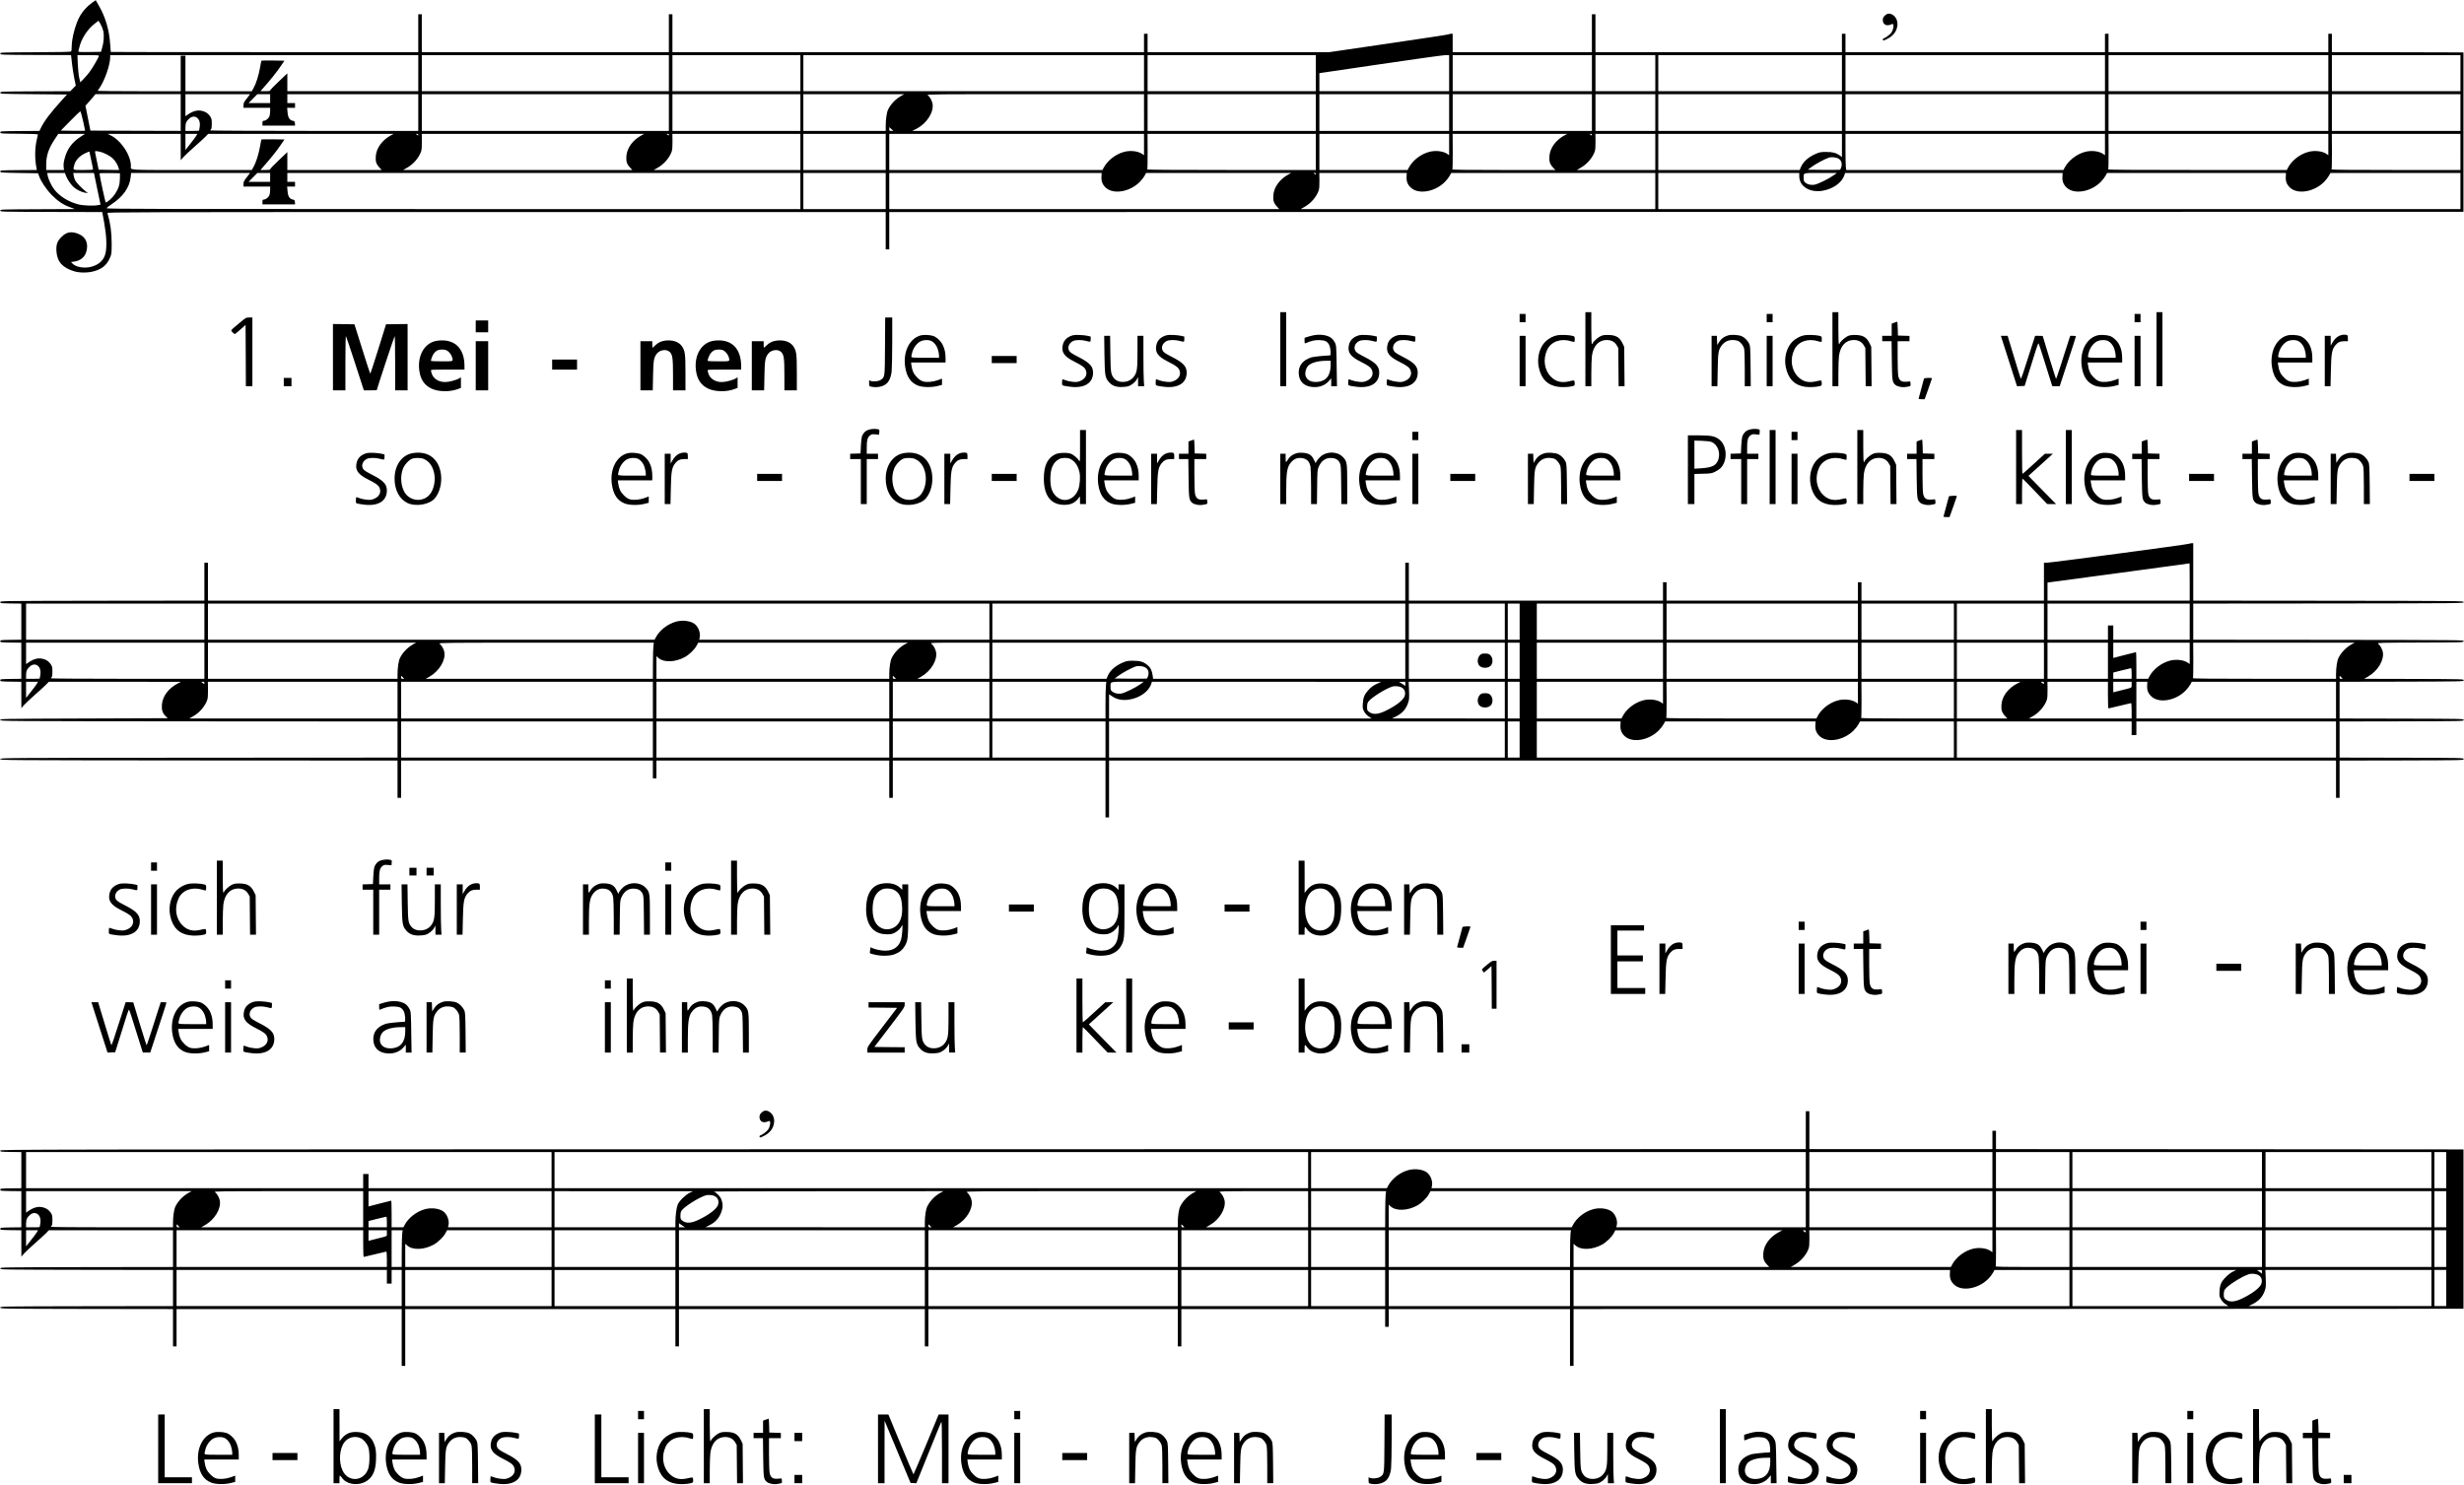 <?xml version="1.0" standalone="no"?>
<!DOCTYPE svg PUBLIC "-//W3C//DTD SVG 20010904//EN"
 "http://www.w3.org/TR/2001/REC-SVG-20010904/DTD/svg10.dtd">
<svg version="1.0" xmlns="http://www.w3.org/2000/svg"
 width="4159pt" height="2507pt" viewBox="0 0 4159 2507"
 preserveAspectRatio="xMidYMid meet">
<g transform="translate(0,2507) scale(0.1,-0.1)"
fill="#000000" stroke="none">
<path d="M1550 25021 c-77 -56 -147 -132 -194 -210 -75 -123 -146 -380 -146
-530 0 -36 -4 -72 -8 -78 -6 -10 -142 -13 -603 -15 -586 -3 -594 -3 -594 -23
0 -20 8 -20 597 -23 l597 -2 5 -43 c3 -23 11 -86 16 -139 6 -53 22 -150 35
-215 l24 -118 -46 -47 -47 -48 -591 -2 c-582 -3 -590 -3 -590 -23 0 -20 8 -20
563 -25 l563 -5 -77 -85 c-206 -228 -306 -360 -365 -482 l-23 -48 -330 -2
c-323 -3 -331 -3 -331 -23 0 -20 8 -20 318 -23 217 -1 317 -6 317 -13 0 -6 -9
-45 -19 -87 -34 -136 -36 -326 -5 -480 l6 -32 -308 -2 c-301 -3 -309 -3 -309
-23 0 -19 8 -20 319 -25 l319 -5 16 -46 c32 -92 121 -225 215 -321 102 -104
195 -166 315 -209 l76 -28 -630 -3 c-622 -3 -630 -3 -630 -23 0 -20 8 -20 861
-23 l860 -2 34 -188 c38 -209 46 -397 21 -507 -26 -116 -111 -196 -246 -230
-118 -29 -256 -4 -313 57 l-23 25 52 7 c104 14 176 71 204 160 42 137 -1 249
-116 301 -126 56 -212 44 -300 -44 -74 -74 -94 -132 -86 -247 13 -176 105
-277 307 -336 92 -26 227 -25 327 3 138 38 218 106 271 231 25 60 27 71 27
238 0 188 -21 343 -71 513 -5 16 312 17 6565 17 l6571 0 0 -315 0 -315 30 0
30 0 0 315 0 315 13285 2 13286 3 0 1345 0 1345 -1111 3 -1110 2 0 155 0 155
-30 0 -30 0 0 -155 0 -155 -1855 0 -1855 0 0 155 0 155 -30 0 -30 0 0 -155 0
-155 -2190 0 -2190 0 0 155 0 155 -30 0 -30 0 0 -155 0 -155 -2080 0 -2080 0
0 320 0 320 -30 0 -30 0 0 -320 0 -320 -1175 0 -1175 0 0 155 0 155 -29 0
c-16 0 -31 -4 -33 -8 -1 -4 -457 -74 -1013 -155 l-1010 -148 -1532 1 -1533 0
0 155 0 155 -30 0 -30 0 0 -155 0 -155 -3980 0 -3980 0 0 320 0 320 -30 0 -30
0 0 -320 0 -320 -2085 0 -2085 0 0 320 0 320 -30 0 -30 0 0 -320 0 -320 -2595
0 c-1427 0 -2595 1 -2595 3 -1 1 -5 61 -10 132 -16 239 -79 455 -188 644 -30
53 -55 97 -56 98 -1 1 -31 -20 -66 -46z m193 -473 c17 -77 9 -198 -21 -293
l-18 -60 -193 -3 c-180 -2 -192 -1 -188 15 3 10 8 32 12 48 32 154 142 325
269 420 l59 45 33 -54 c17 -29 38 -83 47 -118z m-73 -421 c0 -19 -108 -206
-158 -272 -25 -33 -70 -86 -101 -118 l-56 -57 -18 77 c-10 46 -20 141 -24 231
l-6 152 182 0 c139 0 181 -3 181 -13z m5390 -292 l0 -305 -1105 0 -1105 0 0
151 0 151 -145 -138 c-80 -75 -145 -143 -145 -151 0 -10 -20 -13 -82 -13 l-81
0 19 23 c158 179 244 285 327 407 l58 85 -192 3 c-106 1 -194 0 -196 -2 -3 -2
-13 -54 -23 -114 -23 -132 -69 -278 -110 -349 l-30 -53 -560 0 -560 0 0 300 0
300 -40 0 -40 0 0 -300 0 -300 -700 0 c-385 0 -700 3 -700 6 0 3 14 26 31 50
88 129 179 392 179 520 l0 34 2600 0 2600 0 0 -305z m4230 0 l0 -305 -2085 0
-2085 0 0 305 0 305 2085 0 2085 0 0 -305z m2220 0 l0 -305 -1080 0 -1080 0 0
305 0 305 1080 0 1080 0 0 -305z m5800 0 l0 -305 -2875 0 -2875 0 0 305 0 305
2875 0 2875 0 0 -305z m2900 0 l0 -305 -1420 0 -1420 0 0 305 0 305 1420 0
1420 0 0 -305z m2250 0 l0 -305 -1095 0 -1095 0 0 153 0 152 1028 151 c565 84
1057 152 1095 153 l67 1 0 -305z m2410 0 l0 -305 -1175 0 -1175 0 0 305 0 305
1175 0 1175 0 0 -305z m1070 0 l0 -305 -505 0 -505 0 0 305 0 305 505 0 505 0
0 -305z m3150 0 l0 -305 -1550 0 -1550 0 0 305 0 305 1550 0 1550 0 0 -305z
m4440 0 l0 -305 -2190 0 -2190 0 0 305 0 305 2190 0 2190 0 0 -305z m3770 0
l0 -305 -1855 0 -1855 0 0 305 0 305 1855 0 1855 0 0 -305z m2230 0 l0 -305
-1085 0 -1085 0 0 305 0 305 1085 0 1085 0 0 -305z m-38480 -665 l0 -310 -762
2 -762 3 -42 210 -42 210 37 40 c21 22 59 66 85 98 l48 57 719 0 719 0 0 -310z
m1116 238 c-48 -61 -56 -77 -56 -115 l0 -43 225 0 225 0 0 -60 c0 -35 -7 -74
-17 -94 -16 -34 -63 -66 -97 -66 -12 0 -16 -10 -16 -40 l0 -40 276 0 275 0 -3
37 c-2 29 -8 39 -23 41 -66 10 -94 51 -102 153 l-6 69 67 0 66 0 0 40 0 40
-65 0 -65 0 0 75 0 75 1105 0 1105 0 0 -310 0 -310 -1755 0 c-965 0 -1755 4
-1755 8 0 4 6 14 13 21 8 8 12 41 12 94 -1 73 -4 87 -29 124 -33 50 -82 81
-145 93 -80 15 -153 -8 -248 -76 l-23 -16 0 186 0 186 546 0 545 0 -55 -72z
m394 -3 l0 -75 -182 0 -182 0 74 75 74 75 108 0 108 0 0 -75z m6730 -235 l0
-310 -2085 0 -2085 0 0 310 0 310 2085 0 2085 0 0 -310z m2220 0 l0 -310
-1080 0 -1080 0 0 310 0 310 1080 0 1080 0 0 -310z m1715 289 c-99 -53 -185
-139 -233 -235 -25 -48 -42 -165 -42 -280 l0 -84 -695 0 -695 0 0 310 0 310
852 0 853 0 -40 -21z m4085 -289 l0 -310 -1956 0 -1956 0 73 37 c174 90 296
282 269 425 -10 53 -48 118 -82 142 -21 15 135 16 1815 16 l1837 0 0 -310z
m2900 0 l0 -310 -1420 0 -1420 0 0 310 0 310 1420 0 1420 0 0 -310z m2250 0
l0 -310 -1095 0 -1095 0 0 310 0 310 1095 0 1095 0 0 -310z m2410 0 l0 -310
-1175 0 -1175 0 0 310 0 310 1175 0 1175 0 0 -310z m1070 0 l0 -310 -505 0
-505 0 0 310 0 310 505 0 505 0 0 -310z m3150 0 l0 -310 -1550 0 -1550 0 0
310 0 310 1550 0 1550 0 0 -310z m4440 0 l0 -310 -2190 0 -2190 0 0 310 0 310
2190 0 2190 0 0 -310z m3770 0 l0 -310 -1855 0 -1855 0 0 310 0 310 1855 0
1855 0 0 -310z m2230 0 l0 -310 -1085 0 -1085 0 0 310 0 310 1085 0 1085 0 0
-310z m-40128 -142 c20 -89 36 -164 34 -165 -2 -2 -95 -2 -206 -1 l-204 3 160
163 c87 89 164 162 170 162 5 0 26 -73 46 -162z m1931 48 c36 -33 49 -90 37
-156 -5 -29 -10 -54 -10 -56 0 -2 -52 -4 -115 -4 l-115 0 0 60 c0 71 15 105
65 149 46 40 99 43 138 7z m11746 -213 c2 -2 -12 -3 -32 -3 -35 0 -37 2 -37
32 l0 32 32 -30 c18 -16 35 -30 37 -31z m-13719 -102 c-145 -94 -229 -209
-270 -371 -16 -61 -20 -100 -16 -137 l6 -53 -150 0 -150 0 0 88 c0 156 39 272
143 430 l61 92 226 0 225 0 -75 -49z m1690 -173 l1 -223 40 47 c22 26 104 103
182 172 78 68 164 147 192 175 l49 51 1565 0 1566 0 -40 -21 c-151 -80 -252
-216 -262 -354 -7 -90 7 -135 60 -192 l40 -43 -797 0 -796 0 0 151 0 151 -145
-138 c-80 -75 -145 -143 -145 -151 0 -10 -20 -13 -82 -13 l-81 0 19 23 c158
179 244 285 327 407 l58 85 -192 3 c-106 1 -194 0 -196 -2 -3 -2 -13 -54 -23
-114 -23 -132 -69 -278 -110 -349 l-30 -53 -1014 0 c-1124 0 -1026 -6 -1026
65 0 187 -173 444 -353 525 l-42 20 618 0 617 0 0 -222z m269 200 c-13 -25
-77 -110 -146 -196 l-43 -54 0 136 0 136 100 0 101 0 -12 -22z m3741 6 c0 -14
-3 -15 -17 -3 -10 7 -20 15 -22 16 -2 2 5 3 17 3 14 0 22 -6 22 -16z m3775 -5
c-152 -80 -252 -215 -262 -354 -7 -90 7 -135 60 -192 l40 -43 -1934 0 -1934 0
63 36 c110 62 201 167 240 277 10 30 14 79 13 170 l-2 127 1878 0 1878 0 -40
-21z m455 5 c0 -14 -3 -15 -17 -3 -10 7 -20 15 -22 16 -2 2 5 3 17 3 14 0 22
-6 22 -16z m2220 -289 l0 -305 -1237 0 -1238 0 63 36 c110 62 201 167 240 277
10 30 14 79 13 170 l-2 127 1081 0 1080 0 0 -305z m1440 0 l0 -305 -695 0
-695 0 0 305 0 305 695 0 695 0 0 -305z m4360 124 l0 -180 -29 21 c-70 49
-199 65 -307 36 -145 -39 -284 -148 -348 -273 l-17 -33 -1799 0 -1800 0 0 305
0 305 2150 0 2150 0 0 -181z m2900 -124 l0 -305 -1426 0 c-1009 0 -1423 3
-1419 11 4 6 6 143 6 305 l-2 294 1421 0 1420 0 0 -305z m2250 124 l0 -180
-29 21 c-70 49 -199 65 -307 36 -145 -38 -285 -148 -348 -273 l-17 -33 -744 0
-745 0 0 305 0 305 1095 0 1095 0 0 -181z m1955 160 c-152 -80 -252 -215 -262
-354 -7 -90 7 -135 60 -192 l40 -43 -872 0 c-617 0 -870 3 -866 11 4 6 6 143
6 305 l-2 294 968 0 968 0 -40 -21z m455 5 c0 -14 -3 -15 -17 -3 -10 7 -20 15
-22 16 -2 2 5 3 17 3 14 0 22 -6 22 -16z m1070 -289 l0 -305 -662 0 -663 0 63
36 c110 62 201 167 240 277 10 30 14 79 13 170 l-2 127 506 0 505 0 0 -305z
m3150 109 l0 -196 -32 24 c-61 46 -124 63 -234 63 -88 0 -109 -4 -170 -30
-126 -53 -217 -133 -257 -227 l-20 -48 -1193 0 -1194 0 0 305 0 305 1550 0
1550 0 0 -196z m4440 15 l0 -180 -29 21 c-70 49 -199 65 -307 36 -145 -39
-284 -148 -348 -273 l-17 -33 -1833 0 -1833 0 -7 53 c-3 28 -6 166 -6 305 l0
252 2190 0 2190 0 0 -181z m3770 0 l0 -180 -29 21 c-70 49 -199 65 -307 36
-145 -38 -285 -148 -348 -273 l-17 -33 -1510 0 c-1069 0 -1508 3 -1504 11 4 6
6 143 6 305 l-2 294 1856 0 1855 0 0 -181z m2230 -124 l0 -305 -1091 0 c-771
0 -1088 3 -1084 11 4 6 6 143 6 305 l-2 294 1086 0 1085 0 0 -305z m-39848 4
c75 -16 182 -72 229 -121 42 -43 81 -111 93 -161 l7 -27 -173 2 -173 3 -27
130 c-14 72 -29 142 -32 158 -6 31 -2 32 76 16z m-172 -2 c0 -1 14 -65 30
-142 17 -77 30 -145 30 -152 0 -10 -39 -13 -165 -13 -188 0 -176 -7 -149 92
21 73 84 142 173 186 58 29 81 37 81 29z m29525 -117 c45 -28 62 -78 45 -138
-6 -24 -17 -45 -23 -48 -7 -2 -131 -3 -277 -2 l-265 3 62 46 c66 50 223 134
288 156 52 17 128 9 170 -17z m-29926 -276 c22 -61 77 -147 123 -192 50 -50
143 -97 208 -106 l45 -6 -30 22 c-63 48 -158 145 -181 184 -13 22 -27 62 -30
87 l-7 47 175 0 174 0 55 -267 56 -268 -36 -7 c-80 -17 -259 -10 -344 13 -163
43 -314 137 -400 249 -49 63 -103 178 -113 241 l-7 39 150 0 149 0 13 -36z
m915 -59 c-2 -106 -24 -174 -88 -268 -41 -60 -131 -140 -151 -134 -8 3 -103
443 -105 485 0 10 38 12 173 10 l172 -3 -1 -90z m2142 23 c-48 -61 -56 -77
-56 -115 l0 -43 225 0 225 0 0 -60 c0 -35 -7 -74 -17 -94 -16 -34 -63 -66 -97
-66 -12 0 -16 -10 -16 -40 l0 -40 276 0 275 0 -3 37 c-2 29 -8 39 -23 41 -66
10 -94 51 -102 153 l-6 69 67 0 66 0 0 40 0 40 -65 0 -65 0 0 75 0 75 4330 0
4330 0 0 -305 0 -305 -5855 0 c-4952 0 -5855 2 -5855 14 0 7 35 36 78 64 200
131 310 286 328 466 l7 66 1004 0 1004 0 -55 -72z m394 -3 l0 -75 -182 0 -182
0 74 75 74 75 108 0 108 0 0 -75z m10390 -230 l0 -305 -695 0 -695 0 0 305 0
305 695 0 695 0 0 -305z m3642 244 c-5 -80 17 -136 73 -188 128 -118 405 -72
574 98 31 31 67 78 81 104 l25 47 1225 0 1225 0 -40 -21 c-151 -80 -252 -216
-262 -354 -7 -90 7 -135 60 -192 l40 -43 -3292 0 -3291 0 0 305 0 305 1793 0
1792 0 -3 -61z m3618 45 c0 -14 -3 -15 -17 -3 -10 7 -20 15 -22 16 -2 2 5 3
17 3 14 0 22 -6 22 -16z m1532 -45 c-5 -80 17 -136 73 -188 128 -118 405 -72
574 98 31 31 67 78 81 104 l25 47 1722 0 1723 0 0 -305 0 -305 -2992 0 -2993
0 63 36 c110 62 201 167 240 277 10 30 14 79 13 170 l-2 127 738 0 738 0 -3
-61z m6628 6 c0 -169 170 -278 383 -247 182 28 335 134 378 264 l12 38 1836 0
1836 0 -3 -61 c-5 -80 17 -136 73 -188 128 -118 405 -72 574 98 31 31 67 78
81 104 l25 47 1510 0 1510 0 -3 -61 c-5 -80 17 -136 73 -188 128 -118 405 -72
574 98 31 31 67 78 81 104 l25 47 1097 0 1098 0 0 -305 0 -305 -6770 0 -6770
0 0 305 0 305 1190 0 1190 0 0 -55z m580 15 c-83 -60 -268 -150 -325 -159 -61
-8 -112 3 -151 34 -26 20 -29 29 -29 77 0 95 -23 88 287 88 l273 0 -55 -40z"/>
<path d="M31814 24806 c-28 -28 -34 -42 -34 -75 0 -72 58 -106 130 -77 37 14
41 15 47 1 11 -30 -5 -96 -33 -137 -23 -32 -97 -87 -138 -101 -4 -1 -7 -10 -5
-20 4 -15 9 -14 58 8 116 54 179 136 188 243 5 70 -24 135 -76 169 -51 34 -96
30 -137 -11z"/>
<path d="M21610 19175 l0 -625 50 0 50 0 0 625 0 625 -50 0 -50 0 0 -625z"/>
<path d="M26760 19175 l0 -625 50 0 50 0 0 218 c0 119 5 250 10 291 22 171
113 270 249 271 77 0 134 -30 169 -88 l27 -47 3 -322 3 -323 50 0 50 0 -3 333
-3 332 -26 55 c-52 108 -114 144 -249 145 -73 0 -92 -4 -136 -27 -47 -25 -124
-99 -124 -120 0 -4 -4 -8 -10 -8 -6 0 -10 97 -10 270 l0 270 -50 0 -50 0 0
-625z"/>
<path d="M30930 19175 l0 -625 50 0 50 0 0 218 c0 119 5 250 10 291 22 171
113 270 249 271 77 0 134 -30 169 -88 l27 -47 3 -322 3 -323 50 0 50 0 -3 333
-3 332 -26 55 c-52 108 -114 144 -249 145 -73 0 -92 -4 -136 -27 -47 -25 -124
-99 -124 -120 0 -4 -4 -8 -10 -8 -6 0 -10 97 -10 270 l0 270 -50 0 -50 0 0
-625z"/>
<path d="M36400 19175 l0 -625 50 0 50 0 0 625 0 625 -50 0 -50 0 0 -625z"/>
<path d="M25650 19700 l0 -70 50 0 50 0 0 70 0 70 -50 0 -50 0 0 -70z"/>
<path d="M29820 19700 l0 -70 50 0 50 0 0 70 0 70 -50 0 -50 0 0 -70z"/>
<path d="M36030 19700 l0 -70 50 0 50 0 0 70 0 70 -50 0 -50 0 0 -70z"/>
<path d="M4044 19619 c-164 -137 -153 -123 -119 -159 16 -16 33 -30 38 -30 5
0 48 35 95 77 l87 77 3 -517 2 -517 55 0 55 0 0 580 0 580 -54 0 c-53 0 -55
-1 -162 -91z"/>
<path d="M14938 19228 c-3 -535 -2 -521 -69 -569 -37 -26 -122 -37 -168 -21
l-31 11 0 -49 c0 -38 4 -50 18 -54 87 -24 193 -11 257 33 57 38 93 114 105
221 5 47 10 271 10 498 l0 412 -60 0 -59 0 -3 -482z"/>
<path d="M8030 19560 l0 -100 105 0 105 0 0 100 0 100 -105 0 -105 0 0 -100z"/>
<path d="M31973 19622 l-43 -16 0 -103 0 -103 -80 0 -80 0 0 -45 0 -45 79 0
79 0 4 -322 c5 -347 7 -367 59 -415 30 -27 110 -46 164 -38 100 15 96 13 93
58 -3 36 -6 41 -23 37 -11 -3 -43 -5 -72 -5 -66 0 -97 27 -112 97 -6 27 -11
167 -11 318 l0 270 100 0 100 0 0 45 0 44 -97 3 -98 3 -3 118 c-1 64 -6 117
-10 116 -4 0 -26 -8 -49 -17z"/>
<path d="M5620 19040 l0 -560 105 0 105 0 0 462 c0 272 4 458 9 453 7 -8 219
-648 292 -882 l11 -33 109 0 c60 0 109 2 109 5 0 16 293 901 301 909 5 6 9
-177 9 -452 l0 -462 105 0 105 0 0 560 0 560 -182 -2 -182 -3 -130 -417 c-72
-230 -133 -418 -136 -418 -3 0 -64 188 -136 418 l-131 417 -181 3 -182 2 0
-560z"/>
<path d="M15546 19409 c-189 -47 -303 -268 -269 -522 24 -174 94 -279 218
-327 79 -30 227 -33 333 -6 l72 18 0 53 0 53 -67 -25 c-86 -31 -186 -40 -250
-23 -35 10 -63 29 -104 69 -58 59 -81 108 -95 204 l-6 47 291 0 291 0 0 69 c0
92 -14 160 -47 227 -32 66 -107 136 -164 153 -55 17 -157 22 -203 10z m161
-90 c53 -19 102 -79 123 -147 11 -35 20 -82 20 -103 l0 -39 -230 0 c-195 0
-232 2 -236 15 -3 8 3 46 15 83 24 81 83 155 146 183 45 21 119 24 162 8z"/>
<path d="M18115 19411 c-96 -25 -156 -80 -175 -160 -30 -127 19 -199 200 -289
128 -65 168 -94 187 -140 31 -74 -5 -146 -89 -182 -44 -19 -64 -22 -123 -17
-38 3 -94 14 -124 26 -30 11 -57 19 -59 17 -2 -3 -4 -26 -5 -52 -2 -44 0 -48
28 -56 17 -5 72 -13 123 -19 232 -25 373 67 372 242 -1 105 -59 167 -250 264
-98 50 -137 75 -151 99 -36 57 -8 133 62 168 43 22 145 23 219 3 79 -21 80
-21 80 29 l0 44 -52 12 c-68 15 -204 21 -243 11z"/>
<path d="M19695 19411 c-96 -25 -156 -80 -175 -160 -30 -127 19 -199 200 -289
128 -65 168 -94 187 -140 31 -74 -5 -146 -89 -182 -44 -19 -64 -22 -123 -17
-38 3 -94 14 -124 26 -30 11 -57 19 -59 17 -2 -3 -4 -26 -5 -52 -2 -44 0 -48
28 -56 17 -5 72 -13 123 -19 232 -25 373 67 372 242 -1 105 -59 167 -250 264
-98 50 -137 75 -151 99 -36 57 -8 133 62 168 43 22 145 23 219 3 79 -21 80
-21 80 29 l0 44 -52 12 c-68 15 -204 21 -243 11z"/>
<path d="M22170 19409 c-25 -5 -69 -16 -97 -25 l-53 -17 0 -49 c0 -44 2 -49
18 -42 96 42 160 56 240 52 92 -5 122 -20 156 -78 25 -42 36 -180 15 -180 -90
-3 -283 -22 -314 -33 -150 -48 -223 -146 -213 -281 10 -122 80 -196 203 -216
121 -20 234 16 305 97 l40 46 0 -67 0 -66 48 0 49 0 -4 238 c-6 459 -6 451
-36 507 -15 28 -43 61 -63 74 -67 46 -183 62 -294 40z m290 -504 c0 -174 -77
-271 -225 -283 -112 -9 -188 37 -202 121 -6 42 11 107 38 141 45 57 163 94
307 95 l82 1 0 -75z"/>
<path d="M22945 19411 c-96 -25 -156 -80 -175 -160 -30 -127 19 -199 200 -289
128 -65 168 -94 187 -140 31 -74 -5 -146 -89 -182 -44 -19 -64 -22 -123 -17
-38 3 -94 14 -124 26 -30 11 -57 19 -59 17 -2 -3 -4 -26 -5 -52 -2 -44 0 -48
28 -56 17 -5 72 -13 123 -19 232 -25 373 67 372 242 -1 105 -59 167 -250 264
-98 50 -137 75 -151 99 -36 57 -8 133 62 168 43 22 145 23 219 3 79 -21 80
-21 80 29 l0 44 -52 12 c-68 15 -204 21 -243 11z"/>
<path d="M23595 19411 c-96 -25 -156 -80 -175 -160 -30 -127 19 -199 200 -289
128 -65 168 -94 187 -140 31 -74 -5 -146 -89 -182 -44 -19 -64 -22 -123 -17
-38 3 -94 14 -124 26 -30 11 -57 19 -59 17 -2 -3 -4 -26 -5 -52 -2 -44 0 -48
28 -56 17 -5 72 -13 123 -19 232 -25 373 67 372 242 -1 105 -59 167 -250 264
-98 50 -137 75 -151 99 -36 57 -8 133 62 168 43 22 145 23 219 3 79 -21 80
-21 80 29 l0 44 -52 12 c-68 15 -204 21 -243 11z"/>
<path d="M26286 19410 c-67 -12 -148 -55 -201 -107 -99 -98 -145 -270 -113
-429 39 -197 148 -309 327 -334 75 -10 175 -6 244 11 35 9 37 12 37 50 0 23
-5 42 -13 45 -7 2 -40 -2 -72 -11 -134 -34 -229 -12 -316 74 -113 114 -139
297 -63 458 64 135 228 195 393 144 33 -10 63 -16 66 -13 3 3 5 25 5 48 0 41
-2 44 -37 54 -53 15 -198 21 -257 10z"/>
<path d="M29163 19406 c-68 -22 -110 -54 -145 -109 l-33 -52 -3 78 -3 77 -44
0 -45 0 0 -425 0 -425 49 0 49 0 5 273 c5 302 12 342 70 418 44 58 106 88 180
89 32 0 72 -6 91 -14 43 -18 92 -78 105 -132 7 -26 11 -159 11 -338 l0 -296
51 0 50 0 -3 338 c-3 293 -6 342 -21 374 -26 56 -77 109 -126 131 -56 25 -181
32 -238 13z"/>
<path d="M30456 19410 c-67 -12 -148 -55 -201 -107 -99 -98 -145 -270 -113
-429 39 -197 148 -309 327 -334 75 -10 175 -6 244 11 35 9 37 12 37 50 0 23
-5 42 -13 45 -7 2 -40 -2 -72 -11 -134 -34 -229 -12 -316 74 -113 114 -139
297 -63 458 64 135 228 195 393 144 33 -10 63 -16 66 -13 3 3 5 25 5 48 0 41
-2 44 -37 54 -53 15 -198 21 -257 10z"/>
<path d="M35406 19409 c-189 -47 -303 -268 -269 -522 24 -174 94 -279 218
-327 79 -30 227 -33 333 -6 l72 18 0 53 0 53 -67 -25 c-86 -31 -186 -40 -250
-23 -35 10 -63 29 -104 69 -58 59 -81 108 -95 204 l-6 47 291 0 291 0 0 69 c0
92 -14 160 -47 227 -32 66 -107 136 -164 153 -55 17 -157 22 -203 10z m161
-90 c53 -19 102 -79 123 -147 11 -35 20 -82 20 -103 l0 -39 -230 0 c-195 0
-232 2 -236 15 -3 8 3 46 15 83 24 81 83 155 146 183 45 21 119 24 162 8z"/>
<path d="M38616 19409 c-189 -47 -303 -268 -269 -522 24 -174 94 -279 218
-327 79 -30 227 -33 333 -6 l72 18 0 53 0 53 -67 -25 c-86 -31 -186 -40 -250
-23 -35 10 -63 29 -104 69 -58 59 -81 108 -95 204 l-6 47 291 0 291 0 0 69 c0
92 -14 160 -47 227 -32 66 -107 136 -164 153 -55 17 -157 22 -203 10z m161
-90 c53 -19 102 -79 123 -147 11 -35 20 -82 20 -103 l0 -39 -230 0 c-195 0
-232 2 -236 15 -3 8 3 46 15 83 24 81 83 155 146 183 45 21 119 24 162 8z"/>
<path d="M39485 19401 c-47 -22 -84 -59 -119 -121 l-26 -45 0 83 0 82 -50 0
-50 0 0 -425 0 -425 49 0 48 0 6 263 c6 294 17 357 78 431 40 48 82 66 154 66
l55 0 0 49 c0 35 -4 51 -16 55 -30 11 -89 6 -129 -13z"/>
<path d="M18642 19083 c6 -356 11 -387 73 -460 51 -60 109 -85 203 -87 42 0
98 5 124 13 56 16 121 69 148 120 l19 36 1 -77 0 -78 51 0 52 0 -6 83 c-4 45
-7 236 -7 425 l0 342 -50 0 -50 0 0 -269 c0 -297 -8 -351 -64 -424 -81 -107
-265 -115 -338 -16 -47 64 -51 87 -56 407 l-4 302 -50 0 -50 0 4 -317z"/>
<path d="M25650 18975 l0 -425 50 0 50 0 0 425 0 425 -50 0 -50 0 0 -425z"/>
<path d="M29820 18975 l0 -425 50 0 50 0 0 425 0 425 -50 0 -50 0 0 -425z"/>
<path d="M33909 18975 l136 -425 64 2 65 3 83 265 c46 146 97 309 114 364 17
54 34 94 38 90 4 -5 36 -99 70 -209 35 -110 85 -271 112 -357 l50 -158 63 0
62 0 137 418 c76 229 138 420 137 425 0 4 -22 7 -48 7 l-49 0 -46 -142 c-25
-79 -78 -244 -117 -366 -39 -123 -74 -222 -76 -219 -5 4 -224 714 -224 723 0
2 -29 4 -64 4 l-65 0 -71 -222 c-134 -420 -164 -508 -171 -500 -3 4 -55 168
-114 365 l-108 357 -57 0 -57 0 136 -425z"/>
<path d="M36030 18975 l0 -425 50 0 50 0 0 425 0 425 -50 0 -50 0 0 -425z"/>
<path d="M7388 19319 c-215 -25 -347 -243 -310 -509 21 -150 87 -245 206 -301
117 -55 308 -58 442 -8 l54 20 0 90 0 89 -22 -14 c-50 -32 -176 -66 -245 -66
-113 0 -203 60 -228 150 -4 14 -9 33 -11 43 -5 16 13 17 280 17 l286 0 0 58
c0 305 -167 465 -452 431z m151 -164 c39 -20 78 -69 91 -113 21 -76 31 -72
-168 -72 -98 0 -181 3 -185 6 -10 10 21 94 48 130 15 20 42 42 59 50 41 18
120 18 155 -1z"/>
<path d="M11230 19320 c-71 -9 -124 -34 -172 -82 -21 -21 -40 -38 -43 -38 -3
0 -5 25 -5 55 l0 55 -100 0 -100 0 0 -415 0 -415 104 0 104 0 5 243 c5 263 13
308 62 374 56 72 172 85 226 25 41 -46 49 -107 49 -387 l0 -255 105 0 105 0 0
293 c0 325 -7 374 -60 452 -52 75 -156 110 -280 95z"/>
<path d="M12058 19319 c-215 -25 -347 -243 -310 -509 21 -150 87 -245 206
-301 117 -55 308 -58 442 -8 l54 20 0 90 0 89 -22 -14 c-50 -32 -176 -66 -245
-66 -113 0 -203 60 -228 150 -4 14 -9 33 -11 43 -5 16 13 17 280 17 l286 0 0
58 c0 305 -167 465 -452 431z m151 -164 c39 -20 78 -69 91 -113 21 -76 31 -72
-168 -72 -98 0 -181 3 -185 6 -10 10 21 94 48 130 15 20 42 42 59 50 41 18
120 18 155 -1z"/>
<path d="M13110 19320 c-71 -9 -124 -34 -172 -82 -21 -21 -40 -38 -43 -38 -3
0 -5 25 -5 55 l0 55 -100 0 -100 0 0 -415 0 -415 104 0 104 0 5 243 c5 263 13
308 62 374 56 72 172 85 226 25 41 -46 49 -107 49 -387 l0 -255 105 0 105 0 0
293 c0 325 -7 374 -60 452 -52 75 -156 110 -280 95z"/>
<path d="M8030 18895 l0 -415 105 0 105 0 0 415 0 415 -105 0 -105 0 0 -415z"/>
<path d="M16740 19000 l0 -60 210 0 210 0 0 60 0 60 -210 0 -210 0 0 -60z"/>
<path d="M9320 18915 l0 -85 210 0 210 0 0 85 0 85 -210 0 -210 0 0 -85z"/>
<path d="M4790 18620 l0 -70 65 0 65 0 0 70 0 70 -65 0 -65 0 0 -70z"/>
<path d="M32475 18678 c-2 -7 -23 -83 -45 -168 -22 -85 -43 -161 -45 -167 -3
-9 11 -13 48 -13 l53 0 62 173 c34 94 62 175 62 180 0 13 -130 8 -135 -5z"/>
<path d="M14658 17814 c-49 -15 -85 -51 -109 -109 -6 -17 -15 -88 -18 -160
l-6 -130 -87 -3 -88 -3 0 -44 0 -45 90 0 90 0 0 -380 0 -380 50 0 50 0 0 380
0 380 95 0 95 0 0 45 0 45 -95 0 -95 0 0 103 c0 125 11 168 52 203 29 24 38
26 94 21 l62 -5 4 43 c3 41 1 44 -26 49 -46 10 -108 6 -158 -10z"/>
<path d="M29518 17814 c-49 -15 -85 -51 -109 -109 -6 -17 -15 -88 -18 -160
l-6 -130 -87 -3 -88 -3 0 -44 0 -45 90 0 90 0 0 -380 0 -380 50 0 50 0 0 380
0 380 95 0 95 0 0 45 0 45 -95 0 -95 0 0 103 c0 125 11 168 52 203 29 24 38
26 94 21 l62 -5 4 43 c3 41 1 44 -26 49 -46 10 -108 6 -158 -10z"/>
<path d="M18230 17538 c0 -269 0 -273 -18 -243 -25 40 -84 91 -130 112 -56 25
-203 23 -263 -4 -137 -61 -200 -191 -200 -413 0 -292 122 -446 352 -443 109 1
185 40 241 123 17 25 17 24 17 -42 l1 -68 50 0 50 0 0 625 0 625 -50 0 -50 0
0 -272z m-162 -217 c77 -39 126 -111 152 -220 18 -76 8 -221 -20 -295 -70
-182 -257 -234 -382 -106 -63 65 -89 147 -89 281 0 181 45 284 151 340 48 25
139 25 188 0z"/>
<path d="M29870 17185 l0 -625 50 0 50 0 0 625 0 625 -50 0 -50 0 0 -625z"/>
<path d="M31350 17185 l0 -625 50 0 50 0 0 218 c0 119 5 250 10 291 22 171
113 270 249 271 77 0 134 -30 169 -88 l27 -47 3 -322 3 -323 50 0 50 0 -3 333
-3 332 -26 55 c-52 108 -114 144 -249 145 -73 0 -92 -4 -136 -27 -47 -25 -124
-99 -124 -120 0 -4 -4 -8 -10 -8 -6 0 -10 97 -10 270 l0 270 -50 0 -50 0 0
-625z"/>
<path d="M34030 17185 l0 -625 50 0 50 0 0 215 c0 118 4 215 8 215 4 0 100
-97 212 -215 l205 -214 75 -1 75 0 -185 188 c-102 103 -207 210 -233 238 l-48
51 206 186 206 187 -68 0 -68 -1 -185 -169 c-102 -94 -188 -170 -192 -170 -5
0 -8 167 -8 370 l0 370 -50 0 -50 0 0 -625z"/>
<path d="M34870 17185 l0 -625 50 0 50 0 0 625 0 625 -50 0 -50 0 0 -625z"/>
<path d="M23840 17710 l0 -70 50 0 50 0 0 70 0 70 -50 0 -50 0 0 -70z"/>
<path d="M30240 17710 l0 -70 50 0 50 0 0 70 0 70 -50 0 -50 0 0 -70z"/>
<path d="M28490 17140 l0 -580 55 0 55 0 0 254 0 254 143 4 c127 3 148 6 197
29 31 14 72 41 93 58 130 115 125 382 -11 489 -73 58 -139 72 -347 72 l-185 0
0 -580z m400 468 c114 -50 162 -206 100 -329 -39 -75 -109 -104 -280 -115
l-110 -7 0 238 0 237 128 -4 c83 -3 139 -10 162 -20z"/>
<path d="M20103 17632 l-43 -16 0 -103 0 -103 -80 0 -80 0 0 -45 0 -45 79 0
79 0 4 -322 c5 -347 7 -367 59 -415 30 -27 110 -46 164 -38 100 15 96 13 93
58 -3 36 -6 41 -23 37 -11 -3 -43 -5 -72 -5 -66 0 -97 27 -112 97 -6 27 -11
167 -11 318 l0 270 100 0 100 0 0 45 0 44 -97 3 -98 3 -3 118 c-1 64 -6 117
-10 116 -4 0 -26 -8 -49 -17z"/>
<path d="M32393 17632 l-43 -16 0 -103 0 -103 -80 0 -80 0 0 -45 0 -45 79 0
79 0 4 -322 c5 -347 7 -367 59 -415 30 -27 110 -46 164 -38 100 15 96 13 93
58 -3 36 -6 41 -23 37 -11 -3 -43 -5 -72 -5 -66 0 -97 27 -112 97 -6 27 -11
167 -11 318 l0 270 100 0 100 0 0 45 0 44 -97 3 -98 3 -3 118 c-1 64 -6 117
-10 116 -4 0 -26 -8 -49 -17z"/>
<path d="M36193 17632 l-43 -16 0 -103 0 -103 -80 0 -80 0 0 -45 0 -45 79 0
79 0 4 -322 c5 -347 7 -367 59 -415 30 -27 110 -46 164 -38 100 15 96 13 93
58 -3 36 -6 41 -23 37 -11 -3 -43 -5 -72 -5 -66 0 -97 27 -112 97 -6 27 -11
167 -11 318 l0 270 100 0 100 0 0 45 0 44 -97 3 -98 3 -3 118 c-1 64 -6 117
-10 116 -4 0 -26 -8 -49 -17z"/>
<path d="M38053 17632 l-43 -16 0 -103 0 -103 -80 0 -80 0 0 -45 0 -45 79 0
79 0 4 -322 c5 -347 7 -367 59 -415 30 -27 110 -46 164 -38 100 15 96 13 93
58 -3 36 -6 41 -23 37 -11 -3 -43 -5 -72 -5 -66 0 -97 27 -112 97 -6 27 -11
167 -11 318 l0 270 100 0 100 0 0 45 0 44 -97 3 -98 3 -3 118 c-1 64 -6 117
-10 116 -4 0 -26 -8 -49 -17z"/>
<path d="M6195 17421 c-96 -25 -156 -80 -175 -160 -30 -127 19 -199 200 -289
128 -65 168 -94 187 -140 31 -74 -5 -146 -89 -182 -44 -19 -64 -22 -123 -17
-38 3 -94 14 -124 26 -30 11 -57 19 -59 17 -2 -3 -4 -26 -5 -52 -2 -44 0 -48
28 -56 17 -5 72 -13 123 -19 232 -25 373 67 372 242 -1 105 -59 167 -250 264
-98 50 -137 75 -151 99 -36 57 -8 133 62 168 43 22 145 23 219 3 79 -21 80
-21 80 29 l0 44 -52 12 c-68 15 -204 21 -243 11z"/>
<path d="M6966 17420 c-183 -31 -306 -204 -306 -431 1 -192 81 -344 216 -410
141 -68 375 -28 464 79 84 101 123 260 102 412 -37 259 -219 393 -476 350z
m190 -99 c94 -43 153 -129 175 -255 25 -147 -24 -312 -114 -380 -138 -106
-338 -53 -406 108 -49 113 -52 249 -10 361 26 70 105 155 159 172 56 18 150
15 196 -6z"/>
<path d="M10596 17419 c-189 -47 -303 -268 -269 -522 24 -174 94 -279 218
-327 79 -30 227 -33 333 -6 l72 18 0 53 0 53 -67 -25 c-86 -31 -186 -40 -250
-23 -35 10 -63 29 -104 69 -58 59 -81 108 -95 204 l-6 47 291 0 291 0 0 69 c0
92 -14 160 -47 227 -32 66 -107 136 -164 153 -55 17 -157 22 -203 10z m161
-90 c53 -19 102 -79 123 -147 11 -35 20 -82 20 -103 l0 -39 -230 0 c-195 0
-232 2 -236 15 -3 8 3 46 15 83 24 81 83 155 146 183 45 21 119 24 162 8z"/>
<path d="M11465 17411 c-47 -22 -84 -59 -119 -121 l-26 -45 0 83 0 82 -50 0
-50 0 0 -425 0 -425 49 0 48 0 6 263 c6 294 17 357 78 431 40 48 82 66 154 66
l55 0 0 49 c0 35 -4 51 -16 55 -30 11 -89 6 -129 -13z"/>
<path d="M15256 17420 c-183 -31 -306 -204 -306 -431 1 -192 81 -344 216 -410
141 -68 375 -28 464 79 84 101 123 260 102 412 -37 259 -219 393 -476 350z
m190 -99 c94 -43 153 -129 175 -255 25 -147 -24 -312 -114 -380 -138 -106
-338 -53 -406 108 -49 113 -52 249 -10 361 26 70 105 155 159 172 56 18 150
15 196 -6z"/>
<path d="M16185 17411 c-47 -22 -84 -59 -119 -121 l-26 -45 0 83 0 82 -50 0
-50 0 0 -425 0 -425 49 0 48 0 6 263 c6 294 17 357 78 431 40 48 82 66 154 66
l55 0 0 49 c0 35 -4 51 -16 55 -30 11 -89 6 -129 -13z"/>
<path d="M18806 17419 c-189 -47 -303 -268 -269 -522 24 -174 94 -279 218
-327 79 -30 227 -33 333 -6 l72 18 0 53 0 53 -67 -25 c-86 -31 -186 -40 -250
-23 -35 10 -63 29 -104 69 -58 59 -81 108 -95 204 l-6 47 291 0 291 0 0 69 c0
92 -14 160 -47 227 -32 66 -107 136 -164 153 -55 17 -157 22 -203 10z m161
-90 c53 -19 102 -79 123 -147 11 -35 20 -82 20 -103 l0 -39 -230 0 c-195 0
-232 2 -236 15 -3 8 3 46 15 83 24 81 83 155 146 183 45 21 119 24 162 8z"/>
<path d="M19675 17411 c-47 -22 -84 -59 -119 -121 l-26 -45 0 83 0 82 -50 0
-50 0 0 -425 0 -425 49 0 48 0 6 263 c6 294 17 357 78 431 40 48 82 66 154 66
l55 0 0 49 c0 35 -4 51 -16 55 -30 11 -89 6 -129 -13z"/>
<path d="M21870 17414 c-61 -22 -105 -57 -132 -104 -13 -22 -26 -40 -30 -40
-5 0 -8 32 -8 70 l0 70 -45 0 -45 0 0 -425 0 -425 50 0 50 0 0 218 c0 323 15
411 82 487 48 56 100 78 170 73 90 -7 140 -53 158 -147 5 -29 10 -184 10 -342
l0 -289 49 0 50 0 3 288 c3 262 5 291 24 335 46 110 122 162 223 155 68 -5
110 -31 137 -85 17 -34 19 -69 22 -365 l3 -328 49 0 50 0 0 328 c0 374 -3 394
-74 467 -93 97 -271 100 -377 6 -25 -21 -53 -55 -64 -74 l-19 -36 -29 59 c-38
80 -87 110 -189 116 -52 3 -86 0 -118 -12z"/>
<path d="M23216 17419 c-189 -47 -303 -268 -269 -522 24 -174 94 -279 218
-327 79 -30 227 -33 333 -6 l72 18 0 53 0 53 -67 -25 c-86 -31 -186 -40 -250
-23 -35 10 -63 29 -104 69 -58 59 -81 108 -95 204 l-6 47 291 0 291 0 0 69 c0
92 -14 160 -47 227 -32 66 -107 136 -164 153 -55 17 -157 22 -203 10z m161
-90 c53 -19 102 -79 123 -147 11 -35 20 -82 20 -103 l0 -39 -230 0 c-195 0
-232 2 -236 15 -3 8 3 46 15 83 24 81 83 155 146 183 45 21 119 24 162 8z"/>
<path d="M26063 17416 c-68 -22 -110 -54 -145 -109 l-33 -52 -3 78 -3 77 -44
0 -45 0 0 -425 0 -425 49 0 49 0 5 273 c5 302 12 342 70 418 44 58 106 88 180
89 32 0 72 -6 91 -14 43 -18 92 -78 105 -132 7 -26 11 -159 11 -338 l0 -296
51 0 50 0 -3 338 c-3 293 -6 342 -21 374 -26 56 -77 109 -126 131 -56 25 -181
32 -238 13z"/>
<path d="M26936 17419 c-189 -47 -303 -268 -269 -522 24 -174 94 -279 218
-327 79 -30 227 -33 333 -6 l72 18 0 53 0 53 -67 -25 c-86 -31 -186 -40 -250
-23 -35 10 -63 29 -104 69 -58 59 -81 108 -95 204 l-6 47 291 0 291 0 0 69 c0
92 -14 160 -47 227 -32 66 -107 136 -164 153 -55 17 -157 22 -203 10z m161
-90 c53 -19 102 -79 123 -147 11 -35 20 -82 20 -103 l0 -39 -230 0 c-195 0
-232 2 -236 15 -3 8 3 46 15 83 24 81 83 155 146 183 45 21 119 24 162 8z"/>
<path d="M30876 17420 c-67 -12 -148 -55 -201 -107 -99 -98 -145 -270 -113
-429 39 -197 148 -309 327 -334 75 -10 175 -6 244 11 35 9 37 12 37 50 0 23
-5 42 -13 45 -7 2 -40 -2 -72 -11 -134 -34 -229 -12 -316 74 -113 114 -139
297 -63 458 64 135 228 195 393 144 33 -10 63 -16 66 -13 3 3 5 25 5 48 0 41
-2 44 -37 54 -53 15 -198 21 -257 10z"/>
<path d="M35456 17419 c-189 -47 -303 -268 -269 -522 24 -174 94 -279 218
-327 79 -30 227 -33 333 -6 l72 18 0 53 0 53 -67 -25 c-86 -31 -186 -40 -250
-23 -35 10 -63 29 -104 69 -58 59 -81 108 -95 204 l-6 47 291 0 291 0 0 69 c0
92 -14 160 -47 227 -32 66 -107 136 -164 153 -55 17 -157 22 -203 10z m161
-90 c53 -19 102 -79 123 -147 11 -35 20 -82 20 -103 l0 -39 -230 0 c-195 0
-232 2 -236 15 -3 8 3 46 15 83 24 81 83 155 146 183 45 21 119 24 162 8z"/>
<path d="M38716 17419 c-189 -47 -303 -268 -269 -522 24 -174 94 -279 218
-327 79 -30 227 -33 333 -6 l72 18 0 53 0 53 -67 -25 c-86 -31 -186 -40 -250
-23 -35 10 -63 29 -104 69 -58 59 -81 108 -95 204 l-6 47 291 0 291 0 0 69 c0
92 -14 160 -47 227 -32 66 -107 136 -164 153 -55 17 -157 22 -203 10z m161
-90 c53 -19 102 -79 123 -147 11 -35 20 -82 20 -103 l0 -39 -230 0 c-195 0
-232 2 -236 15 -3 8 3 46 15 83 24 81 83 155 146 183 45 21 119 24 162 8z"/>
<path d="M39613 17416 c-68 -22 -110 -54 -145 -109 l-33 -52 -3 78 -3 77 -44
0 -45 0 0 -425 0 -425 49 0 49 0 5 273 c5 302 12 342 70 418 44 58 106 88 180
89 32 0 72 -6 91 -14 43 -18 92 -78 105 -132 7 -26 11 -159 11 -338 l0 -296
51 0 50 0 -3 338 c-3 293 -6 342 -21 374 -26 56 -77 109 -126 131 -56 25 -181
32 -238 13z"/>
<path d="M23840 16985 l0 -425 50 0 50 0 0 425 0 425 -50 0 -50 0 0 -425z"/>
<path d="M30240 16985 l0 -425 50 0 50 0 0 425 0 425 -50 0 -50 0 0 -425z"/>
<path d="M12780 17010 l0 -60 210 0 210 0 0 60 0 60 -210 0 -210 0 0 -60z"/>
<path d="M16740 17010 l0 -60 210 0 210 0 0 60 0 60 -210 0 -210 0 0 -60z"/>
<path d="M24480 17010 l0 -60 210 0 210 0 0 60 0 60 -210 0 -210 0 0 -60z"/>
<path d="M36950 17010 l0 -60 210 0 210 0 0 60 0 60 -210 0 -210 0 0 -60z"/>
<path d="M40670 17010 l0 -60 210 0 210 0 0 60 0 60 -210 0 -210 0 0 -60z"/>
<path d="M32895 16688 c-2 -7 -23 -83 -45 -168 -22 -85 -43 -161 -45 -167 -3
-9 11 -13 48 -13 l53 0 62 173 c34 94 62 175 62 180 0 13 -130 8 -135 -5z"/>
<path d="M36950 15890 c-19 -11 -2339 -321 -2402 -320 l-48 0 0 -320 0 -320
-1540 0 -1540 0 0 155 0 155 -30 0 -30 0 0 -155 0 -155 -1615 0 -1615 0 0 155
0 155 -30 0 -30 0 0 -155 0 -155 -2145 0 -2145 0 0 320 0 320 -30 0 -30 0 0
-320 0 -320 -10105 0 -10105 0 0 320 0 320 -30 0 -30 0 0 -320 0 -320 -1722
-2 c-1715 -3 -1723 -3 -1723 -23 0 -19 8 -20 178 -23 l177 -2 0 -305 0 -305
-177 -2 c-170 -3 -178 -4 -178 -23 0 -19 8 -20 178 -23 l177 -2 0 -305 0 -305
-177 -2 c-170 -3 -178 -4 -178 -23 0 -19 8 -20 178 -23 l177 -2 0 -223 1 -222
40 47 c22 26 104 103 182 172 78 68 164 147 192 175 l49 51 1116 0 1115 -1
-50 -25 c-159 -82 -261 -217 -272 -360 -7 -89 11 -144 63 -195 l35 -34 -1413
-5 c-1405 -5 -1413 -5 -1413 -25 0 -20 8 -20 3353 -23 l3352 -2 0 -305 0 -305
-3352 -2 c-3345 -3 -3353 -3 -3353 -23 0 -20 8 -20 3353 -23 l3352 -2 0 -315
0 -315 30 0 30 0 0 315 0 315 2125 0 2125 0 0 -150 0 -150 30 0 30 0 0 150 0
150 1965 0 1965 0 0 -315 0 -315 30 0 30 0 0 315 0 315 1795 0 1795 0 0 -480
0 -480 30 0 30 0 0 480 0 480 10355 0 10355 0 0 -315 0 -315 30 0 30 0 0 315
0 315 1048 2 c1039 3 1047 3 1047 23 0 20 -8 20 -1047 23 l-1048 2 0 305 0
305 1048 2 c1039 3 1047 3 1047 23 0 20 -8 20 -1047 23 l-1048 2 0 310 0 310
1048 2 c1039 3 1047 3 1047 23 0 20 -8 20 -840 23 l-840 2 64 37 c165 93 276
278 251 415 -10 53 -48 118 -82 142 -20 15 40 16 712 18 727 3 735 3 735 23 0
20 -8 20 -2282 23 l-2283 2 0 305 0 305 2283 2 c2274 3 2282 3 2282 23 0 20
-8 20 -2282 23 l-2283 2 0 485 0 485 -27 -1 c-16 0 -35 -4 -43 -9z m10 -645
l0 -315 -1200 0 -1200 0 0 153 0 152 1198 161 c658 89 1198 162 1200 163 1 0
2 -141 2 -314z m-33510 -670 l0 -305 -1505 0 -1505 0 0 305 0 305 1505 0 1505
0 0 -305z m13250 0 l0 -305 -2449 0 -2449 0 8 37 c18 77 -24 186 -89 232 -70
50 -199 66 -307 37 -145 -39 -284 -148 -348 -273 l-17 -33 -3769 0 -3770 0 0
305 0 305 6595 0 6595 0 0 -305z m7020 0 l0 -305 -3485 0 -3485 0 0 305 0 305
3485 0 3485 0 0 -305z m1680 0 l0 -305 -810 0 -810 0 0 305 0 305 810 0 810 0
0 -305z m250 0 l0 -305 -100 0 -100 0 0 305 0 305 100 0 100 0 0 -305z m2420
0 l0 -305 -1065 0 -1065 0 0 305 0 305 1065 0 1065 0 0 -305z m3290 0 l0 -305
-1615 0 -1615 0 0 305 0 305 1615 0 1615 0 0 -305z m1620 0 l0 -305 -780 0
-780 0 0 305 0 305 780 0 780 0 0 -305z m1520 0 l0 -305 -735 0 -735 0 0 305
0 305 735 0 735 0 0 -305z m2460 0 l0 -305 -645 0 -645 0 0 120 0 120 -45 0
-45 0 0 -120 0 -120 -510 0 -510 0 0 305 0 305 1200 0 1200 0 0 -305z m-33510
-660 l0 -305 -1295 0 c-712 0 -1295 4 -1295 8 0 4 6 14 13 21 8 8 12 41 12 94
-1 73 -4 87 -29 124 -33 50 -82 81 -145 93 -80 15 -153 -8 -248 -76 l-23 -16
0 181 0 181 1505 0 1505 0 0 -305z m3535 284 c-99 -53 -185 -139 -233 -235
-24 -48 -42 -165 -42 -275 l0 -79 -1600 0 -1600 0 0 305 0 305 1757 0 1758 0
-40 -21z m4044 -31 c-4 -29 -8 -167 -8 -305 l-1 -253 -1917 0 -1918 0 64 36
c165 94 276 279 251 416 -10 53 -48 118 -82 142 -21 15 133 16 1798 16 l1820
0 -7 -52z m4256 31 c-99 -53 -185 -139 -233 -235 -24 -48 -42 -165 -42 -275
l0 -79 -1965 0 -1965 0 0 191 0 191 35 -31 c91 -79 284 -72 444 16 76 42 167
130 201 196 l25 47 1770 0 1770 0 -40 -21z m1415 -284 l0 -305 -607 0 -608 0
64 36 c165 94 276 279 251 416 -10 53 -48 118 -82 142 -21 15 18 16 480 16
l502 0 0 -305z m7020 0 l0 -305 -2129 0 -2128 0 -7 54 c-9 80 -38 138 -88 178
-68 56 -127 73 -244 73 -88 0 -109 -4 -170 -30 -126 -53 -217 -133 -257 -227
l-20 -48 -963 0 -964 0 0 305 0 305 3485 0 3485 0 0 -305z m1680 0 l0 -305
-810 0 -810 0 0 305 0 305 810 0 810 0 0 -305z m250 0 l0 -305 -100 0 -100 0
0 305 0 305 100 0 100 0 0 -305z m2420 0 l0 -305 -1065 0 -1065 0 0 305 0 305
1065 0 1065 0 0 -305z m3290 0 l0 -305 -1615 0 -1615 0 0 305 0 305 1615 0
1615 0 0 -305z m1620 0 l0 -305 -780 0 -780 0 0 305 0 305 780 0 780 0 0 -305z
m1520 0 l0 -305 -735 0 -735 0 0 305 0 305 735 0 735 0 0 -305z m1080 0 l0
-305 -510 0 -510 0 0 305 0 305 510 0 510 0 0 -305z m1380 124 l0 -180 -29 21
c-70 49 -199 65 -307 36 -145 -39 -284 -148 -348 -273 l-17 -33 -99 0 -100 0
0 225 c0 124 -3 225 -7 225 -5 0 -92 -22 -195 -49 l-188 -49 0 129 0 129 645
0 645 0 0 -181z m2745 160 c-99 -52 -185 -139 -233 -235 -24 -48 -42 -164 -42
-275 l0 -79 -1211 0 c-856 0 -1208 3 -1204 11 4 6 6 143 6 305 l-2 294 1363 0
1363 0 -40 -21z m-39062 -373 c36 -33 49 -90 37 -156 -5 -29 -10 -54 -10 -56
0 -2 -52 -4 -115 -4 l-115 0 0 60 c0 71 15 105 65 149 46 40 99 43 138 7z
m18692 -26 c45 -28 62 -78 45 -138 -6 -24 -17 -45 -23 -48 -7 -2 -131 -3 -277
-2 l-265 3 62 46 c66 50 223 134 288 156 52 17 128 9 170 -17z m16645 -100 l0
-90 -155 0 -155 0 0 53 0 53 143 36 c78 20 148 36 155 37 9 1 12 -23 12 -89z
m-29180 -65 l23 -25 -26 0 c-22 0 -27 5 -27 25 0 14 1 25 3 25 2 0 14 -11 27
-25z m8300 0 l23 -25 -26 0 c-22 0 -27 5 -27 25 0 14 1 25 3 25 2 0 14 -11 27
-25z m24420 0 l23 -25 -26 0 c-22 0 -27 5 -27 25 0 14 1 25 3 25 2 0 14 -11
27 -25z m-38891 -97 c-13 -25 -77 -110 -146 -196 l-43 -54 0 136 0 136 100 0
101 0 -12 -22z m2821 2 c0 -20 -1 -20 -25 -4 -14 9 -25 18 -25 20 0 2 11 4 25
4 18 0 25 -5 25 -20z m3260 -290 l0 -310 -1757 0 -1758 0 63 36 c110 62 201
167 240 277 10 30 14 80 13 175 l-2 132 1601 0 1600 0 0 -310z m4310 0 l0
-310 -2125 0 -2125 0 0 310 0 310 2125 0 2125 0 0 -310z m3990 0 l0 -310
-1965 0 -1965 0 0 310 0 310 1965 0 1965 0 0 -310z m1690 0 l0 -310 -815 0
-815 0 0 310 0 310 815 0 815 0 0 -310z m1967 243 c-4 -38 -7 -177 -7 -310 l0
-243 -955 0 -955 0 0 310 0 310 961 0 962 0 -6 -67z m583 27 c-83 -60 -268
-150 -325 -159 -61 -8 -112 3 -151 34 -26 20 -29 29 -29 77 0 95 -23 88 287
88 l273 0 -55 -40z m4015 17 c-78 -34 -120 -64 -171 -120 -64 -71 -85 -124
-91 -227 -4 -79 -2 -89 24 -135 18 -32 46 -62 77 -82 l48 -33 -2216 0 -2216 0
0 204 0 205 51 -34 c81 -55 174 -73 287 -56 179 28 330 134 373 263 l12 38
1936 0 1936 -1 -50 -22z m455 -13 l0 -35 -32 23 c-18 13 -44 28 -58 35 -23 10
-19 11 33 12 l57 1 0 -36z m1680 -274 l0 -310 -952 1 -953 0 60 29 c112 55
177 126 213 236 18 52 20 77 15 207 l-6 147 812 0 811 0 0 -310z m250 0 l0
-310 -100 0 -100 0 0 310 0 310 100 0 100 0 0 -310z m2420 124 l0 -185 -29 21
c-70 49 -199 65 -307 36 -145 -38 -285 -148 -348 -273 l-17 -33 -714 0 -715 0
0 310 0 310 1065 0 1065 0 0 -186z m3290 0 l0 -185 -29 21 c-70 49 -199 65
-307 36 -145 -38 -285 -148 -348 -273 l-17 -33 -1270 0 c-897 0 -1268 3 -1264
11 4 6 6 145 6 310 l-2 299 1616 0 1615 0 0 -186z m1620 -124 l0 -310 -786 0
c-554 0 -783 3 -779 11 4 6 6 145 6 310 l-2 299 781 0 780 0 0 -310z m1075
284 c-159 -81 -261 -217 -272 -359 -7 -90 7 -135 60 -192 l40 -43 -427 0 -426
0 0 310 0 310 538 0 537 -1 -50 -25z m445 6 c0 -20 -1 -20 -25 -4 -14 9 -25
18 -25 20 0 2 11 4 25 4 18 0 25 -5 25 -20z m1080 -205 c0 -149 4 -225 10
-225 6 0 91 20 190 45 99 25 184 45 190 45 6 0 10 -47 10 -130 l0 -130 -867 0
-868 0 63 36 c110 62 201 167 240 277 10 30 14 80 13 175 l-2 132 511 0 510 0
0 -225z m400 175 c0 -56 24 -44 -192 -98 l-118 -30 0 89 0 89 155 0 155 0 0
-50z m262 -11 c-5 -80 17 -136 73 -188 128 -118 405 -72 574 98 31 31 67 78
81 104 l25 47 1217 0 1218 0 0 -310 0 -310 -1685 0 -1685 0 0 310 0 310 93 0
92 0 -3 -61z m-12577 -39 c45 -28 62 -78 46 -137 -19 -69 -146 -168 -325 -254
-130 -63 -216 -67 -282 -14 -26 21 -29 29 -29 82 1 42 6 66 20 86 48 67 281
215 400 254 52 17 128 9 170 -17z m-12645 -875 l0 -305 -2125 0 -2125 0 0 305
0 305 2125 0 2125 0 0 -305z m3990 0 l0 -305 -1965 0 -1965 0 0 305 0 305
1965 0 1965 0 0 -305z m1690 0 l0 -305 -815 0 -815 0 0 305 0 305 815 0 815 0
0 -305z m1960 0 l0 -305 -955 0 -955 0 0 305 0 305 955 0 955 0 0 -305z m6740
0 l0 -305 -3340 0 -3340 0 0 305 0 305 3340 0 3340 0 0 -305z m250 0 l0 -305
-100 0 -100 0 0 305 0 305 100 0 100 0 0 -305z m1702 244 c-5 -80 17 -136 73
-188 128 -118 405 -72 574 98 31 31 67 78 81 104 l25 47 1270 0 1270 0 -3 -61
c-5 -80 17 -136 73 -188 128 -118 405 -72 574 98 31 31 67 78 81 104 l25 47
792 0 793 0 0 -305 0 -305 -3520 0 -3520 0 0 305 0 305 708 0 707 0 -3 -61z
m8628 -54 l0 -115 40 0 40 0 0 115 0 115 1685 0 1685 0 0 -305 0 -305 -3200 0
-3200 0 0 305 0 305 1475 0 1475 0 0 -115z"/>
<path d="M25002 14027 c-63 -36 -80 -143 -31 -196 46 -49 155 -46 196 6 35 43
32 122 -5 164 -24 27 -37 33 -83 36 -33 2 -63 -2 -77 -10z"/>
<path d="M25002 13357 c-63 -36 -80 -143 -31 -196 46 -49 155 -46 196 6 35 43
32 122 -5 164 -24 27 -37 33 -83 36 -33 2 -63 -2 -77 -10z"/>
<path d="M6428 10544 c-49 -15 -85 -51 -109 -109 -6 -17 -15 -88 -18 -160 l-6
-130 -87 -3 -88 -3 0 -44 0 -45 90 0 90 0 0 -380 0 -380 50 0 50 0 0 380 0
380 95 0 95 0 0 45 0 45 -95 0 -95 0 0 103 c0 125 11 168 52 203 29 24 38 26
94 21 l62 -5 4 43 c3 41 1 44 -26 49 -46 10 -108 6 -158 -10z"/>
<path d="M3660 9915 l0 -625 50 0 50 0 0 218 c0 119 5 250 10 291 22 171 113
270 249 271 77 0 134 -30 169 -88 l27 -47 3 -322 3 -323 50 0 50 0 -3 333 -3
332 -26 55 c-52 108 -114 144 -249 145 -73 0 -92 -4 -136 -27 -47 -25 -124
-99 -124 -120 0 -4 -4 -8 -10 -8 -6 0 -10 97 -10 270 l0 270 -50 0 -50 0 0
-625z"/>
<path d="M12340 9915 l0 -625 50 0 50 0 0 218 c0 119 5 250 10 291 22 171 113
270 249 271 77 0 134 -30 169 -88 l27 -47 3 -322 3 -323 50 0 50 0 -3 333 -3
332 -26 55 c-52 108 -114 144 -249 145 -73 0 -92 -4 -136 -27 -47 -25 -124
-99 -124 -120 0 -4 -4 -8 -10 -8 -6 0 -10 97 -10 270 l0 270 -50 0 -50 0 0
-625z"/>
<path d="M21920 9915 l0 -625 50 0 50 0 0 65 c0 36 3 65 8 64 4 0 21 -19 37
-42 85 -117 296 -137 427 -41 95 69 138 172 145 349 6 142 -6 217 -47 302 -57
115 -148 167 -295 168 -111 0 -182 -37 -252 -130 l-22 -30 0 273 -1 272 -50 0
-50 0 0 -625z m456 136 c52 -24 109 -90 131 -155 26 -74 25 -279 -1 -359 -72
-219 -338 -239 -434 -33 -68 145 -54 367 31 477 63 84 178 113 273 70z"/>
<path d="M2550 10440 l0 -70 50 0 50 0 0 70 0 70 -50 0 -50 0 0 -70z"/>
<path d="M11230 10440 l0 -70 50 0 50 0 0 70 0 70 -50 0 -50 0 0 -70z"/>
<path d="M6910 10355 l0 -65 60 0 60 0 0 65 0 65 -60 0 -60 0 0 -65z"/>
<path d="M7200 10355 l0 -65 60 0 60 0 0 65 0 65 -60 0 -60 0 0 -65z"/>
<path d="M2025 10151 c-96 -25 -156 -80 -175 -160 -30 -127 19 -199 200 -289
128 -65 168 -94 187 -140 31 -74 -5 -146 -89 -182 -44 -19 -64 -22 -123 -17
-38 3 -94 14 -124 26 -30 11 -57 19 -59 17 -2 -3 -4 -26 -5 -52 -2 -44 0 -48
28 -56 17 -5 72 -13 123 -19 232 -25 373 67 372 242 -1 105 -59 167 -250 264
-98 50 -137 75 -151 99 -36 57 -8 133 62 168 43 22 145 23 219 3 79 -21 80
-21 80 29 l0 44 -52 12 c-68 15 -204 21 -243 11z"/>
<path d="M3186 10150 c-67 -12 -148 -55 -201 -107 -99 -98 -145 -270 -113
-429 39 -197 148 -309 327 -334 75 -10 175 -6 244 11 35 9 37 12 37 50 0 23
-5 42 -13 45 -7 2 -40 -2 -72 -11 -134 -34 -229 -12 -316 74 -113 114 -139
297 -63 458 64 135 228 195 393 144 33 -10 63 -16 66 -13 3 3 5 25 5 48 0 41
-2 44 -37 54 -53 15 -198 21 -257 10z"/>
<path d="M7955 10141 c-47 -22 -84 -59 -119 -121 l-26 -45 0 83 0 82 -50 0
-50 0 0 -425 0 -425 49 0 48 0 6 263 c6 294 17 357 78 431 40 48 82 66 154 66
l55 0 0 49 c0 35 -4 51 -16 55 -30 11 -89 6 -129 -13z"/>
<path d="M10100 10144 c-61 -22 -105 -57 -132 -104 -13 -22 -26 -40 -30 -40
-5 0 -8 32 -8 70 l0 70 -45 0 -45 0 0 -425 0 -425 50 0 50 0 0 218 c0 323 15
411 82 487 48 56 100 78 170 73 90 -7 140 -53 158 -147 5 -29 10 -184 10 -342
l0 -289 49 0 50 0 3 288 c3 262 5 291 24 335 46 110 122 162 223 155 68 -5
110 -31 137 -85 17 -34 19 -69 22 -365 l3 -328 49 0 50 0 0 328 c0 374 -3 394
-74 467 -93 97 -271 100 -377 6 -25 -21 -53 -55 -64 -74 l-19 -36 -29 59 c-38
80 -87 110 -189 116 -52 3 -86 0 -118 -12z"/>
<path d="M11866 10150 c-67 -12 -148 -55 -201 -107 -99 -98 -145 -270 -113
-429 39 -197 148 -309 327 -334 75 -10 175 -6 244 11 35 9 37 12 37 50 0 23
-5 42 -13 45 -7 2 -40 -2 -72 -11 -134 -34 -229 -12 -316 74 -113 114 -139
297 -63 458 64 135 228 195 393 144 33 -10 63 -16 66 -13 3 3 5 25 5 48 0 41
-2 44 -37 54 -53 15 -198 21 -257 10z"/>
<path d="M14873 10150 c-165 -33 -253 -181 -254 -425 -1 -273 123 -426 347
-428 69 -1 89 3 137 26 50 25 106 81 120 121 11 29 13 -8 6 -102 -9 -128 -32
-195 -85 -248 -49 -50 -115 -74 -203 -74 -68 0 -176 23 -223 47 -27 13 -28 12
-28 -10 0 -14 -3 -38 -6 -54 -6 -29 -6 -29 73 -48 117 -29 269 -26 349 7 80
32 128 72 164 134 57 99 60 126 60 606 l0 438 -50 0 -50 0 0 -46 0 -47 -44 41
c-70 64 -185 87 -313 62z m212 -101 c94 -44 134 -126 142 -291 6 -124 -15
-214 -67 -285 -61 -83 -184 -116 -275 -74 -105 48 -156 153 -156 321 0 173 47
276 151 331 50 26 147 25 205 -2z"/>
<path d="M15806 10149 c-189 -47 -303 -268 -269 -522 24 -174 94 -279 218
-327 79 -30 227 -33 333 -6 l72 18 0 53 0 53 -67 -25 c-86 -31 -186 -40 -250
-23 -35 10 -63 29 -104 69 -58 59 -81 108 -95 204 l-6 47 291 0 291 0 0 69 c0
92 -14 160 -47 227 -32 66 -107 136 -164 153 -55 17 -157 22 -203 10z m161
-90 c53 -19 102 -79 123 -147 11 -35 20 -82 20 -103 l0 -39 -230 0 c-195 0
-232 2 -236 15 -3 8 3 46 15 83 24 81 83 155 146 183 45 21 119 24 162 8z"/>
<path d="M18523 10150 c-165 -33 -253 -181 -254 -425 -1 -273 123 -426 347
-428 69 -1 89 3 137 26 50 25 106 81 120 121 11 29 13 -8 6 -102 -9 -128 -32
-195 -85 -248 -49 -50 -115 -74 -203 -74 -68 0 -176 23 -223 47 -27 13 -28 12
-28 -10 0 -14 -3 -38 -6 -54 -6 -29 -6 -29 73 -48 117 -29 269 -26 349 7 80
32 128 72 164 134 57 99 60 126 60 606 l0 438 -50 0 -50 0 0 -46 0 -47 -44 41
c-70 64 -185 87 -313 62z m212 -101 c94 -44 134 -126 142 -291 6 -124 -15
-214 -67 -285 -61 -83 -184 -116 -275 -74 -105 48 -156 153 -156 321 0 173 47
276 151 331 50 26 147 25 205 -2z"/>
<path d="M19456 10149 c-189 -47 -303 -268 -269 -522 24 -174 94 -279 218
-327 79 -30 227 -33 333 -6 l72 18 0 53 0 53 -67 -25 c-86 -31 -186 -40 -250
-23 -35 10 -63 29 -104 69 -58 59 -81 108 -95 204 l-6 47 291 0 291 0 0 69 c0
92 -14 160 -47 227 -32 66 -107 136 -164 153 -55 17 -157 22 -203 10z m161
-90 c53 -19 102 -79 123 -147 11 -35 20 -82 20 -103 l0 -39 -230 0 c-195 0
-232 2 -236 15 -3 8 3 46 15 83 24 81 83 155 146 183 45 21 119 24 162 8z"/>
<path d="M23076 10149 c-189 -47 -303 -268 -269 -522 24 -174 94 -279 218
-327 79 -30 227 -33 333 -6 l72 18 0 53 0 53 -67 -25 c-86 -31 -186 -40 -250
-23 -35 10 -63 29 -104 69 -58 59 -81 108 -95 204 l-6 47 291 0 291 0 0 69 c0
92 -14 160 -47 227 -32 66 -107 136 -164 153 -55 17 -157 22 -203 10z m161
-90 c53 -19 102 -79 123 -147 11 -35 20 -82 20 -103 l0 -39 -230 0 c-195 0
-232 2 -236 15 -3 8 3 46 15 83 24 81 83 155 146 183 45 21 119 24 162 8z"/>
<path d="M23973 10146 c-68 -22 -110 -54 -145 -109 l-33 -52 -3 78 -3 77 -44
0 -45 0 0 -425 0 -425 49 0 49 0 5 273 c5 302 12 342 70 418 44 58 106 88 180
89 32 0 72 -6 91 -14 43 -18 92 -78 105 -132 7 -26 11 -159 11 -338 l0 -296
51 0 50 0 -3 338 c-3 293 -6 342 -21 374 -26 56 -77 109 -126 131 -56 25 -181
32 -238 13z"/>
<path d="M2550 9715 l0 -425 50 0 50 0 0 425 0 425 -50 0 -50 0 0 -425z"/>
<path d="M6782 9823 c6 -356 11 -387 73 -460 51 -60 109 -85 203 -87 42 0 98
5 124 13 56 16 121 69 148 120 l19 36 1 -77 0 -78 51 0 52 0 -6 83 c-4 45 -7
236 -7 425 l0 342 -50 0 -50 0 0 -269 c0 -297 -8 -351 -64 -424 -81 -107 -265
-115 -338 -16 -47 64 -51 87 -56 407 l-4 302 -50 0 -50 0 4 -317z"/>
<path d="M11230 9715 l0 -425 50 0 50 0 0 425 0 425 -50 0 -50 0 0 -425z"/>
<path d="M17030 9740 l0 -60 210 0 210 0 0 60 0 60 -210 0 -210 0 0 -60z"/>
<path d="M20670 9740 l0 -60 210 0 210 0 0 60 0 60 -210 0 -210 0 0 -60z"/>
<path d="M30360 9440 l0 -70 50 0 50 0 0 70 0 70 -50 0 -50 0 0 -70z"/>
<path d="M36130 9440 l0 -70 50 0 50 0 0 70 0 70 -50 0 -50 0 0 -70z"/>
<path d="M27190 8870 l0 -580 290 0 290 0 0 50 0 50 -235 0 -235 0 0 225 0
225 215 0 215 0 0 50 0 50 -215 0 -215 0 0 210 0 210 225 0 225 0 0 45 0 45
-280 0 -280 0 0 -580z"/>
<path d="M24685 9418 c-2 -7 -23 -83 -45 -168 -22 -85 -43 -161 -45 -167 -3
-9 11 -13 48 -13 l53 0 62 173 c34 94 62 175 62 180 0 13 -130 8 -135 -5z"/>
<path d="M31493 9362 l-43 -16 0 -103 0 -103 -80 0 -80 0 0 -45 0 -45 79 0 79
0 4 -322 c5 -347 7 -367 59 -415 30 -27 110 -46 164 -38 100 15 96 13 93 58
-3 36 -6 41 -23 37 -11 -3 -43 -5 -72 -5 -66 0 -97 27 -112 97 -6 27 -11 167
-11 318 l0 270 100 0 100 0 0 45 0 44 -97 3 -98 3 -3 118 c-1 64 -6 117 -10
116 -4 0 -26 -8 -49 -17z"/>
<path d="M28255 9141 c-47 -22 -84 -59 -119 -121 l-26 -45 0 83 0 82 -50 0
-50 0 0 -425 0 -425 49 0 48 0 6 263 c6 294 17 357 78 431 40 48 82 66 154 66
l55 0 0 49 c0 35 -4 51 -16 55 -30 11 -89 6 -129 -13z"/>
<path d="M30855 9151 c-96 -25 -156 -80 -175 -160 -30 -127 19 -199 200 -289
128 -65 168 -94 187 -140 31 -74 -5 -146 -89 -182 -44 -19 -64 -22 -123 -17
-38 3 -94 14 -124 26 -30 11 -57 19 -59 17 -2 -3 -4 -26 -5 -52 -2 -44 0 -48
28 -56 17 -5 72 -13 123 -19 232 -25 373 67 372 242 -1 105 -59 167 -250 264
-98 50 -137 75 -151 99 -36 57 -8 133 62 168 43 22 145 23 219 3 79 -21 80
-21 80 29 l0 44 -52 12 c-68 15 -204 21 -243 11z"/>
<path d="M34160 9144 c-61 -22 -105 -57 -132 -104 -13 -22 -26 -40 -30 -40 -5
0 -8 32 -8 70 l0 70 -45 0 -45 0 0 -425 0 -425 50 0 50 0 0 218 c0 323 15 411
82 487 48 56 100 78 170 73 90 -7 140 -53 158 -147 5 -29 10 -184 10 -342 l0
-289 49 0 50 0 3 288 c3 262 5 291 24 335 46 110 122 162 223 155 68 -5 110
-31 137 -85 17 -34 19 -69 22 -365 l3 -328 49 0 50 0 0 328 c0 374 -3 394 -74
467 -93 97 -271 100 -377 6 -25 -21 -53 -55 -64 -74 l-19 -36 -29 59 c-38 80
-87 110 -189 116 -52 3 -86 0 -118 -12z"/>
<path d="M35506 9149 c-189 -47 -303 -268 -269 -522 24 -174 94 -279 218 -327
79 -30 227 -33 333 -6 l72 18 0 53 0 53 -67 -25 c-86 -31 -186 -40 -250 -23
-35 10 -63 29 -104 69 -58 59 -81 108 -95 204 l-6 47 291 0 291 0 0 69 c0 92
-14 160 -47 227 -32 66 -107 136 -164 153 -55 17 -157 22 -203 10z m161 -90
c53 -19 102 -79 123 -147 11 -35 20 -82 20 -103 l0 -39 -230 0 c-195 0 -232 2
-236 15 -3 8 3 46 15 83 24 81 83 155 146 183 45 21 119 24 162 8z"/>
<path d="M39023 9146 c-68 -22 -110 -54 -145 -109 l-33 -52 -3 78 -3 77 -44 0
-45 0 0 -425 0 -425 49 0 49 0 5 273 c5 302 12 342 70 418 44 58 106 88 180
89 32 0 72 -6 91 -14 43 -18 92 -78 105 -132 7 -26 11 -159 11 -338 l0 -296
51 0 50 0 -3 338 c-3 293 -6 342 -21 374 -26 56 -77 109 -126 131 -56 25 -181
32 -238 13z"/>
<path d="M39896 9149 c-189 -47 -303 -268 -269 -522 24 -174 94 -279 218 -327
79 -30 227 -33 333 -6 l72 18 0 53 0 53 -67 -25 c-86 -31 -186 -40 -250 -23
-35 10 -63 29 -104 69 -58 59 -81 108 -95 204 l-6 47 291 0 291 0 0 69 c0 92
-14 160 -47 227 -32 66 -107 136 -164 153 -55 17 -157 22 -203 10z m161 -90
c53 -19 102 -79 123 -147 11 -35 20 -82 20 -103 l0 -39 -230 0 c-195 0 -232 2
-236 15 -3 8 3 46 15 83 24 81 83 155 146 183 45 21 119 24 162 8z"/>
<path d="M40645 9151 c-96 -25 -156 -80 -175 -160 -30 -127 19 -199 200 -289
128 -65 168 -94 187 -140 31 -74 -5 -146 -89 -182 -44 -19 -64 -22 -123 -17
-38 3 -94 14 -124 26 -30 11 -57 19 -59 17 -2 -3 -4 -26 -5 -52 -2 -44 0 -48
28 -56 17 -5 72 -13 123 -19 232 -25 373 67 372 242 -1 105 -59 167 -250 264
-98 50 -137 75 -151 99 -36 57 -8 133 62 168 43 22 145 23 219 3 79 -21 80
-21 80 29 l0 44 -52 12 c-68 15 -204 21 -243 11z"/>
<path d="M30360 8715 l0 -425 50 0 50 0 0 425 0 425 -50 0 -50 0 0 -425z"/>
<path d="M36130 8715 l0 -425 50 0 50 0 0 425 0 425 -50 0 -50 0 0 -425z"/>
<path d="M25108 8789 c-109 -91 -104 -83 -80 -113 l20 -26 64 55 63 55 3 -360
2 -360 40 0 40 0 0 405 0 405 -39 0 c-33 0 -50 -9 -113 -61z"/>
<path d="M37410 8740 l0 -60 210 0 210 0 0 60 0 60 -210 0 -210 0 0 -60z"/>
<path d="M10580 7925 l0 -625 50 0 50 0 0 218 c0 119 5 250 10 291 22 171 113
270 249 271 77 0 134 -30 169 -88 l27 -47 3 -322 3 -323 50 0 50 0 -3 333 -3
332 -26 55 c-52 108 -114 144 -249 145 -73 0 -92 -4 -136 -27 -47 -25 -124
-99 -124 -120 0 -4 -4 -8 -10 -8 -6 0 -10 97 -10 270 l0 270 -50 0 -50 0 0
-625z"/>
<path d="M18170 7925 l0 -625 50 0 50 0 0 215 c0 118 4 215 8 215 4 0 100 -97
212 -215 l205 -214 75 -1 75 0 -185 188 c-102 103 -207 210 -233 238 l-48 51
206 186 206 187 -68 0 -68 -1 -185 -169 c-102 -94 -188 -170 -192 -170 -5 0
-8 167 -8 370 l0 370 -50 0 -50 0 0 -625z"/>
<path d="M19010 7925 l0 -625 50 0 50 0 0 625 0 625 -50 0 -50 0 0 -625z"/>
<path d="M21920 7925 l0 -625 50 0 50 0 0 65 c0 36 3 65 8 64 4 0 21 -19 37
-42 85 -117 296 -137 427 -41 95 69 138 172 145 349 6 142 -6 217 -47 302 -57
115 -148 167 -295 168 -111 0 -182 -37 -252 -130 l-22 -30 0 273 -1 272 -50 0
-50 0 0 -625z m456 136 c52 -24 109 -90 131 -155 26 -74 25 -279 -1 -359 -72
-219 -338 -239 -434 -33 -68 145 -54 367 31 477 63 84 178 113 273 70z"/>
<path d="M3800 8450 l0 -70 50 0 50 0 0 70 0 70 -50 0 -50 0 0 -70z"/>
<path d="M10210 8450 l0 -70 50 0 50 0 0 70 0 70 -50 0 -50 0 0 -70z"/>
<path d="M3176 8159 c-189 -47 -303 -268 -269 -522 24 -174 94 -279 218 -327
79 -30 227 -33 333 -6 l72 18 0 53 0 53 -67 -25 c-86 -31 -186 -40 -250 -23
-35 10 -63 29 -104 69 -58 59 -81 108 -95 204 l-6 47 291 0 291 0 0 69 c0 92
-14 160 -47 227 -32 66 -107 136 -164 153 -55 17 -157 22 -203 10z m161 -90
c53 -19 102 -79 123 -147 11 -35 20 -82 20 -103 l0 -39 -230 0 c-195 0 -232 2
-236 15 -3 8 3 46 15 83 24 81 83 155 146 183 45 21 119 24 162 8z"/>
<path d="M4295 8161 c-96 -25 -156 -80 -175 -160 -30 -127 19 -199 200 -289
128 -65 168 -94 187 -140 31 -74 -5 -146 -89 -182 -44 -19 -64 -22 -123 -17
-38 3 -94 14 -124 26 -30 11 -57 19 -59 17 -2 -3 -4 -26 -5 -52 -2 -44 0 -48
28 -56 17 -5 72 -13 123 -19 232 -25 373 67 372 242 -1 105 -59 167 -250 264
-98 50 -137 75 -151 99 -36 57 -8 133 62 168 43 22 145 23 219 3 79 -21 80
-21 80 29 l0 44 -52 12 c-68 15 -204 21 -243 11z"/>
<path d="M6550 8159 c-25 -5 -69 -16 -97 -25 l-53 -17 0 -49 c0 -44 2 -49 18
-42 96 42 160 56 240 52 92 -5 122 -20 156 -78 25 -42 36 -180 15 -180 -90 -3
-283 -22 -314 -33 -150 -48 -223 -146 -213 -281 10 -122 80 -196 203 -216 121
-20 234 16 305 97 l40 46 0 -67 0 -66 48 0 49 0 -4 238 c-6 459 -6 451 -36
507 -15 28 -43 61 -63 74 -67 46 -183 62 -294 40z m290 -504 c0 -174 -77 -271
-225 -283 -112 -9 -188 37 -202 121 -6 42 11 107 38 141 45 57 163 94 307 95
l82 1 0 -75z"/>
<path d="M7473 8156 c-68 -22 -110 -54 -145 -109 l-33 -52 -3 78 -3 77 -44 0
-45 0 0 -425 0 -425 49 0 49 0 5 273 c5 302 12 342 70 418 44 58 106 88 180
89 32 0 72 -6 91 -14 43 -18 92 -78 105 -132 7 -26 11 -159 11 -338 l0 -296
51 0 50 0 -3 338 c-3 293 -6 342 -21 374 -26 56 -77 109 -126 131 -56 25 -181
32 -238 13z"/>
<path d="M11770 8154 c-61 -22 -105 -57 -132 -104 -13 -22 -26 -40 -30 -40 -5
0 -8 32 -8 70 l0 70 -45 0 -45 0 0 -425 0 -425 50 0 50 0 0 218 c0 323 15 411
82 487 48 56 100 78 170 73 90 -7 140 -53 158 -147 5 -29 10 -184 10 -342 l0
-289 49 0 50 0 3 288 c3 262 5 291 24 335 46 110 122 162 223 155 68 -5 110
-31 137 -85 17 -34 19 -69 22 -365 l3 -328 49 0 50 0 0 328 c0 374 -3 394 -74
467 -93 97 -271 100 -377 6 -25 -21 -53 -55 -64 -74 l-19 -36 -29 59 c-38 80
-87 110 -189 116 -52 3 -86 0 -118 -12z"/>
<path d="M19596 8159 c-189 -47 -303 -268 -269 -522 24 -174 94 -279 218 -327
79 -30 227 -33 333 -6 l72 18 0 53 0 53 -67 -25 c-86 -31 -186 -40 -250 -23
-35 10 -63 29 -104 69 -58 59 -81 108 -95 204 l-6 47 291 0 291 0 0 69 c0 92
-14 160 -47 227 -32 66 -107 136 -164 153 -55 17 -157 22 -203 10z m161 -90
c53 -19 102 -79 123 -147 11 -35 20 -82 20 -103 l0 -39 -230 0 c-195 0 -232 2
-236 15 -3 8 3 46 15 83 24 81 83 155 146 183 45 21 119 24 162 8z"/>
<path d="M23076 8159 c-189 -47 -303 -268 -269 -522 24 -174 94 -279 218 -327
79 -30 227 -33 333 -6 l72 18 0 53 0 53 -67 -25 c-86 -31 -186 -40 -250 -23
-35 10 -63 29 -104 69 -58 59 -81 108 -95 204 l-6 47 291 0 291 0 0 69 c0 92
-14 160 -47 227 -32 66 -107 136 -164 153 -55 17 -157 22 -203 10z m161 -90
c53 -19 102 -79 123 -147 11 -35 20 -82 20 -103 l0 -39 -230 0 c-195 0 -232 2
-236 15 -3 8 3 46 15 83 24 81 83 155 146 183 45 21 119 24 162 8z"/>
<path d="M23973 8156 c-68 -22 -110 -54 -145 -109 l-33 -52 -3 78 -3 77 -44 0
-45 0 0 -425 0 -425 49 0 49 0 5 273 c5 302 12 342 70 418 44 58 106 88 180
89 32 0 72 -6 91 -14 43 -18 92 -78 105 -132 7 -26 11 -159 11 -338 l0 -296
51 0 50 0 -3 338 c-3 293 -6 342 -21 374 -26 56 -77 109 -126 131 -56 25 -181
32 -238 13z"/>
<path d="M1679 7725 l136 -425 64 2 65 3 83 265 c46 146 97 309 114 364 17 54
34 94 38 90 4 -5 36 -99 70 -209 35 -110 85 -271 112 -357 l50 -158 63 0 62 0
137 418 c76 229 138 420 137 425 0 4 -22 7 -48 7 l-49 0 -46 -142 c-25 -79
-78 -244 -117 -366 -39 -123 -74 -222 -76 -219 -5 4 -224 714 -224 723 0 2
-29 4 -64 4 l-65 0 -71 -222 c-134 -420 -164 -508 -171 -500 -3 4 -55 168
-114 365 l-108 357 -57 0 -57 0 136 -425z"/>
<path d="M3800 7725 l0 -425 50 0 50 0 0 425 0 425 -50 0 -50 0 0 -425z"/>
<path d="M10210 7725 l0 -425 50 0 50 0 0 425 0 425 -50 0 -50 0 0 -425z"/>
<path d="M14660 8105 l0 -45 241 -2 241 -3 -251 -329 c-248 -325 -251 -330
-251 -378 l0 -48 315 0 315 0 0 45 0 45 -256 2 -256 3 256 335 c242 317 256
337 256 377 l0 43 -305 0 -305 0 0 -45z"/>
<path d="M15452 7833 c6 -356 11 -387 73 -460 51 -60 109 -85 203 -87 42 0 98
5 124 13 56 16 121 69 148 120 l19 36 1 -77 0 -78 51 0 52 0 -6 83 c-4 45 -7
236 -7 425 l0 342 -50 0 -50 0 0 -269 c0 -297 -8 -351 -64 -424 -81 -107 -265
-115 -338 -16 -47 64 -51 87 -56 407 l-4 302 -50 0 -50 0 4 -317z"/>
<path d="M20740 7750 l0 -60 210 0 210 0 0 60 0 60 -210 0 -210 0 0 -60z"/>
<path d="M24670 7370 l0 -70 65 0 65 0 0 70 0 70 -65 0 -65 0 0 -70z"/>
<path d="M12854 6286 c-28 -28 -34 -42 -34 -75 0 -72 58 -106 130 -77 37 14
41 15 47 1 11 -30 -5 -96 -33 -137 -23 -32 -97 -87 -138 -101 -4 -1 -7 -10 -5
-20 4 -15 9 -14 58 8 116 54 179 136 188 243 5 70 -24 135 -76 169 -51 34 -96
30 -137 -11z"/>
<path d="M30480 5990 l0 -320 -15237 -2 c-15230 -3 -15238 -3 -15238 -23 0
-19 8 -20 177 -23 l178 -2 0 -305 0 -305 -177 -2 c-170 -3 -178 -4 -178 -23 0
-19 8 -20 178 -23 l177 -2 0 -305 0 -305 -177 -2 c-170 -3 -178 -4 -178 -23 0
-19 8 -20 178 -23 l177 -2 0 -223 1 -222 40 47 c22 26 104 103 182 172 78 68
164 147 192 175 l49 51 1048 0 1048 0 0 -310 0 -310 -1457 -2 c-1450 -3 -1458
-3 -1458 -23 0 -20 8 -20 1458 -23 l1457 -2 0 -305 0 -305 -1457 -2 c-1450 -3
-1458 -3 -1458 -23 0 -20 8 -20 1458 -23 l1457 -2 0 -315 0 -315 30 0 30 0 0
315 0 315 1900 0 1900 0 0 -480 0 -480 30 0 30 0 0 480 0 480 2280 0 2280 0 0
-315 0 -315 30 0 30 0 0 315 0 315 2075 0 2075 0 0 -315 0 -315 30 0 30 0 0
315 0 315 2105 0 2105 0 0 -315 0 -315 30 0 30 0 0 315 0 315 1720 0 1720 0 0
-150 0 -150 30 0 30 0 0 150 0 150 1530 0 1530 0 0 -480 0 -480 30 0 30 0 0
480 0 480 7510 2 7511 3 0 1345 0 1345 -3946 3 -3945 2 0 155 0 155 -30 0 -30
0 0 -155 0 -155 -1545 0 -1545 0 0 320 0 320 -30 0 -30 0 0 -320z m-21170
-675 l0 -305 -1545 0 -1545 0 0 120 0 120 -45 0 -45 0 0 -120 0 -120 -2845 0
-2845 0 0 305 0 305 4435 0 4435 0 0 -305z m12770 0 l0 -305 -6360 0 -6360 0
0 305 0 305 6360 0 6360 0 0 -305z m8400 0 l0 -305 -3159 0 -3159 0 8 37 c18
77 -24 186 -89 232 -70 50 -199 66 -307 37 -145 -38 -285 -148 -348 -273 l-17
-33 -639 0 -640 0 0 305 0 305 4175 0 4175 0 0 -305z m3150 0 l0 -305 -1545 0
-1545 0 0 305 0 305 1545 0 1545 0 0 -305z m1300 0 l0 -305 -620 0 -620 0 0
305 0 305 620 0 620 0 0 -305z m3250 0 l0 -305 -1600 0 -1600 0 0 305 0 305
1600 0 1600 0 0 -305z m2860 0 l0 -305 -1400 0 -1400 0 0 305 0 305 1400 0
1400 0 0 -305z m250 0 l0 -305 -100 0 -100 0 0 305 0 305 100 0 100 0 0 -305z
m-38095 -376 c-99 -53 -185 -139 -233 -235 -24 -48 -42 -165 -42 -275 l0 -79
-1030 0 c-566 0 -1030 4 -1030 8 0 4 6 14 13 21 8 8 12 41 12 94 -1 73 -4 87
-29 124 -33 50 -82 81 -145 93 -80 15 -153 -8 -248 -76 l-23 -16 0 181 0 181
1397 0 1398 0 -40 -21z m2935 -284 l0 -305 -1367 0 -1368 0 64 36 c165 94 276
279 251 416 -10 53 -48 118 -82 142 -21 15 85 16 1240 16 l1262 0 0 -305z
m3180 0 l0 -305 -874 0 -874 0 8 37 c18 77 -24 186 -89 232 -70 50 -199 66
-307 37 -145 -39 -284 -148 -348 -273 l-17 -33 -99 0 -100 0 0 225 c0 124 -3
225 -7 225 -5 0 -92 -22 -195 -49 l-188 -49 0 129 0 129 1545 0 1545 0 0 -305z
m2330 277 c-70 -34 -174 -135 -200 -197 -22 -52 -40 -186 -40 -307 l0 -78
-1020 0 -1020 0 0 305 0 305 1168 -1 1167 0 -55 -27z m4245 7 c-99 -52 -185
-139 -233 -235 -24 -48 -42 -164 -42 -275 l0 -79 -1852 1 -1853 0 60 29 c113
55 176 126 215 241 25 73 22 138 -9 212 -18 41 -83 106 -121 120 -8 3 860 6
1930 6 l1945 1 -40 -21z m4270 0 c-99 -52 -185 -139 -233 -235 -24 -48 -42
-164 -42 -275 l0 -79 -1897 0 -1898 0 64 36 c165 94 276 279 251 416 -10 53
-48 118 -82 142 -21 15 144 16 1927 16 l1950 0 -40 -21z m1925 -284 l0 -305
-862 0 -863 0 64 36 c165 94 276 279 251 416 -10 53 -48 118 -82 142 -21 15
41 16 735 16 l757 0 0 -305z m1309 253 c-4 -29 -8 -167 -8 -305 l-1 -253 -625
0 -625 0 0 305 0 305 633 0 633 0 -7 -52z m7091 -253 l0 -305 -1599 0 -1599 0
8 37 c18 77 -24 186 -89 232 -70 50 -199 66 -307 37 -145 -38 -285 -148 -348
-273 l-17 -33 -1544 0 -1545 0 0 191 0 191 35 -31 c91 -79 284 -72 444 16 76
42 167 130 201 196 l25 47 3167 0 3168 0 0 -305z m3150 0 l0 -305 -1545 0
-1545 0 0 305 0 305 1545 0 1545 0 0 -305z m1300 0 l0 -305 -620 0 -620 0 0
305 0 305 620 0 620 0 0 -305z m3250 0 l0 -305 -1600 0 -1600 0 0 305 0 305
1600 0 1600 0 0 -305z m2860 0 l0 -305 -1400 0 -1400 0 0 305 0 305 1400 0
1400 0 0 -305z m250 0 l0 -305 -100 0 -100 0 0 305 0 305 100 0 100 0 0 -305z
m-29215 215 c45 -28 62 -78 46 -137 -19 -69 -146 -168 -325 -254 -130 -63
-216 -67 -282 -14 -26 21 -29 29 -29 82 1 42 6 66 20 86 48 67 281 215 400
254 52 17 128 9 170 -17z m-11432 -304 c36 -33 49 -90 37 -156 -5 -29 -10 -54
-10 -56 0 -2 -52 -4 -115 -4 l-115 0 0 60 c0 71 15 105 65 149 46 40 99 43
138 7z m5887 -126 l0 -90 -155 0 -155 0 0 53 0 53 143 36 c78 20 148 36 155
37 9 1 12 -23 12 -89z m5000 -69 l35 -21 -52 0 -53 0 0 37 c0 34 1 35 18 21 9
-9 33 -25 52 -37z m-8520 4 l23 -25 -26 0 c-22 0 -27 5 -27 25 0 14 1 25 3 25
2 0 14 -11 27 -25z m12690 0 l23 -25 -26 0 c-22 0 -27 5 -27 25 0 14 1 25 3
25 2 0 14 -11 27 -25z m4270 0 l23 -25 -26 0 c-22 0 -27 5 -27 25 0 14 1 25 3
25 2 0 14 -11 27 -25z m-19341 -97 c-13 -25 -77 -110 -146 -196 l-43 -54 0
136 0 136 100 0 101 0 -12 -22z m5501 -203 c0 -149 4 -225 10 -225 6 0 91 20
190 45 99 25 184 45 190 45 6 0 10 -47 10 -130 l0 -130 -1775 0 -1775 0 0 310
0 310 1575 0 1575 0 0 -225z m400 175 c0 -56 24 -44 -192 -98 l-118 -30 0 89
0 89 155 0 155 0 0 -50z m259 -2 c-4 -29 -8 -169 -8 -310 l-1 -258 -85 0 -85
0 0 310 0 310 93 0 93 0 -7 -52z m2521 -258 l0 -310 -1235 0 -1235 0 0 196 0
196 35 -31 c91 -79 284 -72 444 16 76 42 167 130 201 196 l25 47 882 0 883 0
0 -310z m2090 0 l0 -310 -1020 0 -1020 0 0 310 0 310 1020 0 1020 0 0 -310z
m4210 0 l0 -310 -2075 0 -2075 0 0 310 0 310 2075 0 2075 0 0 -310z m4270 0
l0 -310 -2105 0 -2105 0 0 310 0 310 2105 0 2105 0 0 -310z m2200 0 l0 -310
-1070 0 -1070 0 0 310 0 310 1070 0 1070 0 0 -310z m1300 0 l0 -310 -625 0
-625 0 0 310 0 310 625 0 625 0 0 -310z m3129 258 c-4 -29 -8 -169 -8 -310
l-1 -258 -1530 0 -1530 0 0 310 0 310 1538 0 1538 0 -7 -52z m3526 26 c-159
-82 -261 -217 -272 -359 -7 -90 7 -135 60 -192 l40 -43 -1652 0 -1651 0 0 196
0 196 35 -31 c91 -79 284 -72 444 16 76 42 167 130 201 196 l25 47 1410 0
1410 -1 -50 -25z m445 6 c0 -20 -1 -20 -25 -4 -14 9 -25 18 -25 20 0 2 11 4
25 4 18 0 25 -5 25 -20z m3150 -166 l0 -185 -29 21 c-70 49 -199 65 -307 36
-145 -38 -285 -148 -348 -273 l-17 -33 -1352 0 -1352 0 63 36 c110 62 201 167
240 277 10 30 14 80 13 175 l-2 132 1546 0 1545 0 0 -186z m1300 -124 l0 -310
-626 0 c-440 0 -623 3 -619 11 4 6 6 145 6 310 l-2 299 621 0 620 0 0 -310z
m3250 0 l0 -310 -1600 0 -1600 0 0 310 0 310 1600 0 1600 0 0 -310z m2860 0
l0 -310 -1400 0 -1400 0 0 310 0 310 1400 0 1400 0 0 -310z m250 0 l0 -310
-100 0 -100 0 0 310 0 310 100 0 100 0 0 -310z m-34760 -475 l0 -115 40 0 40
0 0 115 0 115 85 0 85 0 0 -305 0 -305 -1900 0 -1900 0 0 305 0 305 1775 0
1775 0 0 -115z m2780 -190 l0 -305 -1235 0 -1235 0 0 305 0 305 1235 0 1235 0
0 -305z m2090 0 l0 -305 -1020 0 -1020 0 0 305 0 305 1020 0 1020 0 0 -305z
m4210 0 l0 -305 -2075 0 -2075 0 0 305 0 305 2075 0 2075 0 0 -305z m4270 0
l0 -305 -2105 0 -2105 0 0 305 0 305 2105 0 2105 0 0 -305z m2200 0 l0 -305
-1070 0 -1070 0 0 305 0 305 1070 0 1070 0 0 -305z m1300 0 l0 -305 -625 0
-625 0 0 305 0 305 625 0 625 0 0 -305z m3120 0 l0 -305 -1530 0 -1530 0 0
305 0 305 1530 0 1530 0 0 -305z m6412 244 c-5 -80 17 -136 73 -188 128 -118
405 -72 574 98 31 31 67 78 81 104 l25 47 632 0 633 0 0 -305 0 -305 -4185 0
-4185 0 0 305 0 305 3178 0 3177 0 -3 -61z m4778 33 c-71 -34 -173 -135 -201
-199 -14 -32 -23 -76 -26 -133 -4 -79 -2 -89 24 -135 18 -32 46 -62 77 -82
l48 -33 -1316 0 -1316 0 0 305 0 305 1383 -1 1382 0 -55 -27z m490 -3 l0 -31
-32 24 c-18 14 -40 27 -48 31 -8 3 6 6 33 6 46 1 47 0 47 -30z m2860 -274 l0
-305 -1542 1 -1543 0 60 29 c112 55 177 126 214 236 17 52 19 76 14 202 l-6
142 1402 0 1401 0 0 -305z m250 0 l0 -305 -100 0 -100 0 0 305 0 305 100 0
100 0 0 -305z m-3165 215 c45 -28 62 -78 46 -137 -19 -69 -146 -168 -325 -254
-130 -63 -216 -67 -282 -14 -26 21 -29 29 -29 82 1 42 6 66 20 86 48 67 281
215 400 254 52 17 128 9 170 -17z"/>
<path d="M5630 655 l0 -625 50 0 50 0 0 65 c0 36 3 65 8 64 4 0 21 -19 37 -42
85 -117 296 -137 427 -41 95 69 138 172 145 349 6 142 -6 217 -47 302 -57 115
-148 167 -295 168 -111 0 -182 -37 -252 -130 l-22 -30 0 273 -1 272 -50 0 -50
0 0 -625z m456 136 c52 -24 109 -90 131 -155 26 -74 25 -279 -1 -359 -72 -219
-338 -239 -434 -33 -68 145 -54 367 31 477 63 84 178 113 273 70z"/>
<path d="M11880 655 l0 -625 50 0 50 0 0 218 c0 119 5 250 10 291 22 171 113
270 249 271 77 0 134 -30 169 -88 l27 -47 3 -322 3 -323 50 0 50 0 -3 333 -3
332 -26 55 c-52 108 -114 144 -249 145 -73 0 -92 -4 -136 -27 -47 -25 -124
-99 -124 -120 0 -4 -4 -8 -10 -8 -6 0 -10 97 -10 270 l0 270 -50 0 -50 0 0
-625z"/>
<path d="M29030 655 l0 -625 50 0 50 0 0 625 0 625 -50 0 -50 0 0 -625z"/>
<path d="M33520 655 l0 -625 50 0 50 0 0 218 c0 119 5 250 10 291 22 171 113
270 249 271 77 0 134 -30 169 -88 l27 -47 3 -322 3 -323 50 0 50 0 -3 333 -3
332 -26 55 c-52 108 -114 144 -249 145 -73 0 -92 -4 -136 -27 -47 -25 -124
-99 -124 -120 0 -4 -4 -8 -10 -8 -6 0 -10 97 -10 270 l0 270 -50 0 -50 0 0
-625z"/>
<path d="M38030 655 l0 -625 50 0 50 0 0 218 c0 119 5 250 10 291 22 171 113
270 249 271 77 0 134 -30 169 -88 l27 -47 3 -322 3 -323 50 0 50 0 -3 333 -3
332 -26 55 c-52 108 -114 144 -249 145 -73 0 -92 -4 -136 -27 -47 -25 -124
-99 -124 -120 0 -4 -4 -8 -10 -8 -6 0 -10 97 -10 270 l0 270 -50 0 -50 0 0
-625z"/>
<path d="M10770 1180 l0 -70 50 0 50 0 0 70 0 70 -50 0 -50 0 0 -70z"/>
<path d="M17120 1180 l0 -70 50 0 50 0 0 70 0 70 -50 0 -50 0 0 -70z"/>
<path d="M32410 1180 l0 -70 50 0 50 0 0 70 0 70 -50 0 -50 0 0 -70z"/>
<path d="M36920 1180 l0 -70 50 0 50 0 0 70 0 70 -50 0 -50 0 0 -70z"/>
<path d="M2670 610 l0 -580 285 0 285 0 0 50 0 50 -230 0 -230 0 0 530 0 530
-55 0 -55 0 0 -580z"/>
<path d="M10040 610 l0 -580 285 0 285 0 0 50 0 50 -230 0 -230 0 0 530 0 530
-55 0 -55 0 0 -580z"/>
<path d="M14820 610 l0 -580 55 0 55 0 0 528 1 527 219 -525 219 -525 49 -3
49 -3 203 503 c111 277 209 514 216 528 11 21 13 -57 14 -502 l0 -528 55 0 55
0 0 580 0 580 -83 0 -83 0 -209 -505 c-116 -277 -213 -505 -216 -505 -3 0
-100 227 -215 505 l-209 505 -87 0 -88 0 0 -580z"/>
<path d="M23368 708 c-3 -535 -2 -521 -69 -569 -37 -26 -122 -37 -168 -21
l-31 11 0 -49 c0 -38 4 -50 18 -54 87 -24 193 -11 257 33 57 38 93 114 105
221 5 47 10 271 10 498 l0 412 -60 0 -59 0 -3 -482z"/>
<path d="M12923 1102 l-43 -16 0 -103 0 -103 -80 0 -80 0 0 -45 0 -45 79 0 79
0 4 -322 c5 -347 7 -367 59 -415 30 -27 110 -46 164 -38 100 15 96 13 93 58
-3 36 -6 41 -23 37 -11 -3 -43 -5 -72 -5 -66 0 -97 27 -112 97 -6 27 -11 167
-11 318 l0 270 100 0 100 0 0 45 0 44 -97 3 -98 3 -3 118 c-1 64 -6 117 -10
116 -4 0 -26 -8 -49 -17z"/>
<path d="M39073 1102 l-43 -16 0 -103 0 -103 -80 0 -80 0 0 -45 0 -45 79 0 79
0 4 -322 c5 -347 7 -367 59 -415 30 -27 110 -46 164 -38 100 15 96 13 93 58
-3 36 -6 41 -23 37 -11 -3 -43 -5 -72 -5 -66 0 -97 27 -112 97 -6 27 -11 167
-11 318 l0 270 100 0 100 0 0 45 0 44 -97 3 -98 3 -3 118 c-1 64 -6 117 -10
116 -4 0 -26 -8 -49 -17z"/>
<path d="M3616 889 c-189 -47 -303 -268 -269 -522 24 -174 94 -279 218 -327
79 -30 227 -33 333 -6 l72 18 0 53 0 53 -67 -25 c-86 -31 -186 -40 -250 -23
-35 10 -63 29 -104 69 -58 59 -81 108 -95 204 l-6 47 291 0 291 0 0 69 c0 92
-14 160 -47 227 -32 66 -107 136 -164 153 -55 17 -157 22 -203 10z m161 -90
c53 -19 102 -79 123 -147 11 -35 20 -82 20 -103 l0 -39 -230 0 c-195 0 -232 2
-236 15 -3 8 3 46 15 83 24 81 83 155 146 183 45 21 119 24 162 8z"/>
<path d="M6786 889 c-189 -47 -303 -268 -269 -522 24 -174 94 -279 218 -327
79 -30 227 -33 333 -6 l72 18 0 53 0 53 -67 -25 c-86 -31 -186 -40 -250 -23
-35 10 -63 29 -104 69 -58 59 -81 108 -95 204 l-6 47 291 0 291 0 0 69 c0 92
-14 160 -47 227 -32 66 -107 136 -164 153 -55 17 -157 22 -203 10z m161 -90
c53 -19 102 -79 123 -147 11 -35 20 -82 20 -103 l0 -39 -230 0 c-195 0 -232 2
-236 15 -3 8 3 46 15 83 24 81 83 155 146 183 45 21 119 24 162 8z"/>
<path d="M7683 886 c-68 -22 -110 -54 -145 -109 l-33 -52 -3 78 -3 77 -44 0
-45 0 0 -425 0 -425 49 0 49 0 5 273 c5 302 12 342 70 418 44 58 106 88 180
89 32 0 72 -6 91 -14 43 -18 92 -78 105 -132 7 -26 11 -159 11 -338 l0 -296
51 0 50 0 -3 338 c-3 293 -6 342 -21 374 -26 56 -77 109 -126 131 -56 25 -181
32 -238 13z"/>
<path d="M8465 891 c-96 -25 -156 -80 -175 -160 -30 -127 19 -199 200 -289
128 -65 168 -94 187 -140 31 -74 -5 -146 -89 -182 -44 -19 -64 -22 -123 -17
-38 3 -94 14 -124 26 -30 11 -57 19 -59 17 -2 -3 -4 -26 -5 -52 -2 -44 0 -48
28 -56 17 -5 72 -13 123 -19 232 -25 373 67 372 242 -1 105 -59 167 -250 264
-98 50 -137 75 -151 99 -36 57 -8 133 62 168 43 22 145 23 219 3 79 -21 80
-21 80 29 l0 44 -52 12 c-68 15 -204 21 -243 11z"/>
<path d="M11406 890 c-67 -12 -148 -55 -201 -107 -99 -98 -145 -270 -113 -429
39 -197 148 -309 327 -334 75 -10 175 -6 244 11 35 9 37 12 37 50 0 23 -5 42
-13 45 -7 2 -40 -2 -72 -11 -134 -34 -229 -12 -316 74 -113 114 -139 297 -63
458 64 135 228 195 393 144 33 -10 63 -16 66 -13 3 3 5 25 5 48 0 41 -2 44
-37 54 -53 15 -198 21 -257 10z"/>
<path d="M16496 889 c-189 -47 -303 -268 -269 -522 24 -174 94 -279 218 -327
79 -30 227 -33 333 -6 l72 18 0 53 0 53 -67 -25 c-86 -31 -186 -40 -250 -23
-35 10 -63 29 -104 69 -58 59 -81 108 -95 204 l-6 47 291 0 291 0 0 69 c0 92
-14 160 -47 227 -32 66 -107 136 -164 153 -55 17 -157 22 -203 10z m161 -90
c53 -19 102 -79 123 -147 11 -35 20 -82 20 -103 l0 -39 -230 0 c-195 0 -232 2
-236 15 -3 8 3 46 15 83 24 81 83 155 146 183 45 21 119 24 162 8z"/>
<path d="M19333 886 c-68 -22 -110 -54 -145 -109 l-33 -52 -3 78 -3 77 -44 0
-45 0 0 -425 0 -425 49 0 49 0 5 273 c5 302 12 342 70 418 44 58 106 88 180
89 32 0 72 -6 91 -14 43 -18 92 -78 105 -132 7 -26 11 -159 11 -338 l0 -296
51 0 50 0 -3 338 c-3 293 -6 342 -21 374 -26 56 -77 109 -126 131 -56 25 -181
32 -238 13z"/>
<path d="M20206 889 c-189 -47 -303 -268 -269 -522 24 -174 94 -279 218 -327
79 -30 227 -33 333 -6 l72 18 0 53 0 53 -67 -25 c-86 -31 -186 -40 -250 -23
-35 10 -63 29 -104 69 -58 59 -81 108 -95 204 l-6 47 291 0 291 0 0 69 c0 92
-14 160 -47 227 -32 66 -107 136 -164 153 -55 17 -157 22 -203 10z m161 -90
c53 -19 102 -79 123 -147 11 -35 20 -82 20 -103 l0 -39 -230 0 c-195 0 -232 2
-236 15 -3 8 3 46 15 83 24 81 83 155 146 183 45 21 119 24 162 8z"/>
<path d="M21103 886 c-68 -22 -110 -54 -145 -109 l-33 -52 -3 78 -3 77 -44 0
-45 0 0 -425 0 -425 49 0 49 0 5 273 c5 302 12 342 70 418 44 58 106 88 180
89 32 0 72 -6 91 -14 43 -18 92 -78 105 -132 7 -26 11 -159 11 -338 l0 -296
51 0 50 0 -3 338 c-3 293 -6 342 -21 374 -26 56 -77 109 -126 131 -56 25 -181
32 -238 13z"/>
<path d="M23976 889 c-189 -47 -303 -268 -269 -522 24 -174 94 -279 218 -327
79 -30 227 -33 333 -6 l72 18 0 53 0 53 -67 -25 c-86 -31 -186 -40 -250 -23
-35 10 -63 29 -104 69 -58 59 -81 108 -95 204 l-6 47 291 0 291 0 0 69 c0 92
-14 160 -47 227 -32 66 -107 136 -164 153 -55 17 -157 22 -203 10z m161 -90
c53 -19 102 -79 123 -147 11 -35 20 -82 20 -103 l0 -39 -230 0 c-195 0 -232 2
-236 15 -3 8 3 46 15 83 24 81 83 155 146 183 45 21 119 24 162 8z"/>
<path d="M26045 891 c-96 -25 -156 -80 -175 -160 -30 -127 19 -199 200 -289
128 -65 168 -94 187 -140 31 -74 -5 -146 -89 -182 -44 -19 -64 -22 -123 -17
-38 3 -94 14 -124 26 -30 11 -57 19 -59 17 -2 -3 -4 -26 -5 -52 -2 -44 0 -48
28 -56 17 -5 72 -13 123 -19 232 -25 373 67 372 242 -1 105 -59 167 -250 264
-98 50 -137 75 -151 99 -36 57 -8 133 62 168 43 22 145 23 219 3 79 -21 80
-21 80 29 l0 44 -52 12 c-68 15 -204 21 -243 11z"/>
<path d="M27625 891 c-96 -25 -156 -80 -175 -160 -30 -127 19 -199 200 -289
128 -65 168 -94 187 -140 31 -74 -5 -146 -89 -182 -44 -19 -64 -22 -123 -17
-38 3 -94 14 -124 26 -30 11 -57 19 -59 17 -2 -3 -4 -26 -5 -52 -2 -44 0 -48
28 -56 17 -5 72 -13 123 -19 232 -25 373 67 372 242 -1 105 -59 167 -250 264
-98 50 -137 75 -151 99 -36 57 -8 133 62 168 43 22 145 23 219 3 79 -21 80
-21 80 29 l0 44 -52 12 c-68 15 -204 21 -243 11z"/>
<path d="M29590 889 c-25 -5 -69 -16 -97 -25 l-53 -17 0 -49 c0 -44 2 -49 18
-42 96 42 160 56 240 52 92 -5 122 -20 156 -78 25 -42 36 -180 15 -180 -90 -3
-283 -22 -314 -33 -150 -48 -223 -146 -213 -281 10 -122 80 -196 203 -216 121
-20 234 16 305 97 l40 46 0 -67 0 -66 48 0 49 0 -4 238 c-6 459 -6 451 -36
507 -15 28 -43 61 -63 74 -67 46 -183 62 -294 40z m290 -504 c0 -174 -77 -271
-225 -283 -112 -9 -188 37 -202 121 -6 42 11 107 38 141 45 57 163 94 307 95
l82 1 0 -75z"/>
<path d="M30365 891 c-96 -25 -156 -80 -175 -160 -30 -127 19 -199 200 -289
128 -65 168 -94 187 -140 31 -74 -5 -146 -89 -182 -44 -19 -64 -22 -123 -17
-38 3 -94 14 -124 26 -30 11 -57 19 -59 17 -2 -3 -4 -26 -5 -52 -2 -44 0 -48
28 -56 17 -5 72 -13 123 -19 232 -25 373 67 372 242 -1 105 -59 167 -250 264
-98 50 -137 75 -151 99 -36 57 -8 133 62 168 43 22 145 23 219 3 79 -21 80
-21 80 29 l0 44 -52 12 c-68 15 -204 21 -243 11z"/>
<path d="M31015 891 c-96 -25 -156 -80 -175 -160 -30 -127 19 -199 200 -289
128 -65 168 -94 187 -140 31 -74 -5 -146 -89 -182 -44 -19 -64 -22 -123 -17
-38 3 -94 14 -124 26 -30 11 -57 19 -59 17 -2 -3 -4 -26 -5 -52 -2 -44 0 -48
28 -56 17 -5 72 -13 123 -19 232 -25 373 67 372 242 -1 105 -59 167 -250 264
-98 50 -137 75 -151 99 -36 57 -8 133 62 168 43 22 145 23 219 3 79 -21 80
-21 80 29 l0 44 -52 12 c-68 15 -204 21 -243 11z"/>
<path d="M33046 890 c-67 -12 -148 -55 -201 -107 -99 -98 -145 -270 -113 -429
39 -197 148 -309 327 -334 75 -10 175 -6 244 11 35 9 37 12 37 50 0 23 -5 42
-13 45 -7 2 -40 -2 -72 -11 -134 -34 -229 -12 -316 74 -113 114 -139 297 -63
458 64 135 228 195 393 144 33 -10 63 -16 66 -13 3 3 5 25 5 48 0 41 -2 44
-37 54 -53 15 -198 21 -257 10z"/>
<path d="M36263 886 c-68 -22 -110 -54 -145 -109 l-33 -52 -3 78 -3 77 -44 0
-45 0 0 -425 0 -425 49 0 49 0 5 273 c5 302 12 342 70 418 44 58 106 88 180
89 32 0 72 -6 91 -14 43 -18 92 -78 105 -132 7 -26 11 -159 11 -338 l0 -296
51 0 50 0 -3 338 c-3 293 -6 342 -21 374 -26 56 -77 109 -126 131 -56 25 -181
32 -238 13z"/>
<path d="M37556 890 c-67 -12 -148 -55 -201 -107 -99 -98 -145 -270 -113 -429
39 -197 148 -309 327 -334 75 -10 175 -6 244 11 35 9 37 12 37 50 0 23 -5 42
-13 45 -7 2 -40 -2 -72 -11 -134 -34 -229 -12 -316 74 -113 114 -139 297 -63
458 64 135 228 195 393 144 33 -10 63 -16 66 -13 3 3 5 25 5 48 0 41 -2 44
-37 54 -53 15 -198 21 -257 10z"/>
<path d="M10770 455 l0 -425 50 0 50 0 0 425 0 425 -50 0 -50 0 0 -425z"/>
<path d="M13410 810 l0 -70 65 0 65 0 0 70 0 70 -65 0 -65 0 0 -70z"/>
<path d="M17120 455 l0 -425 50 0 50 0 0 425 0 425 -50 0 -50 0 0 -425z"/>
<path d="M26572 563 c6 -356 11 -387 73 -460 51 -60 109 -85 203 -87 42 0 98
5 124 13 56 16 121 69 148 120 l19 36 1 -77 0 -78 51 0 52 0 -6 83 c-4 45 -7
236 -7 425 l0 342 -50 0 -50 0 0 -269 c0 -297 -8 -351 -64 -424 -81 -107 -265
-115 -338 -16 -47 64 -51 87 -56 407 l-4 302 -50 0 -50 0 4 -317z"/>
<path d="M32410 455 l0 -425 50 0 50 0 0 425 0 425 -50 0 -50 0 0 -425z"/>
<path d="M36920 455 l0 -425 50 0 50 0 0 425 0 425 -50 0 -50 0 0 -425z"/>
<path d="M4600 480 l0 -60 210 0 210 0 0 60 0 60 -210 0 -210 0 0 -60z"/>
<path d="M17930 480 l0 -60 210 0 210 0 0 60 0 60 -210 0 -210 0 0 -60z"/>
<path d="M24920 480 l0 -60 210 0 210 0 0 60 0 60 -210 0 -210 0 0 -60z"/>
<path d="M13410 100 l0 -70 65 0 65 0 0 70 0 70 -65 0 -65 0 0 -70z"/>
<path d="M39560 100 l0 -70 65 0 65 0 0 70 0 70 -65 0 -65 0 0 -70z"/>
</g>
</svg>
